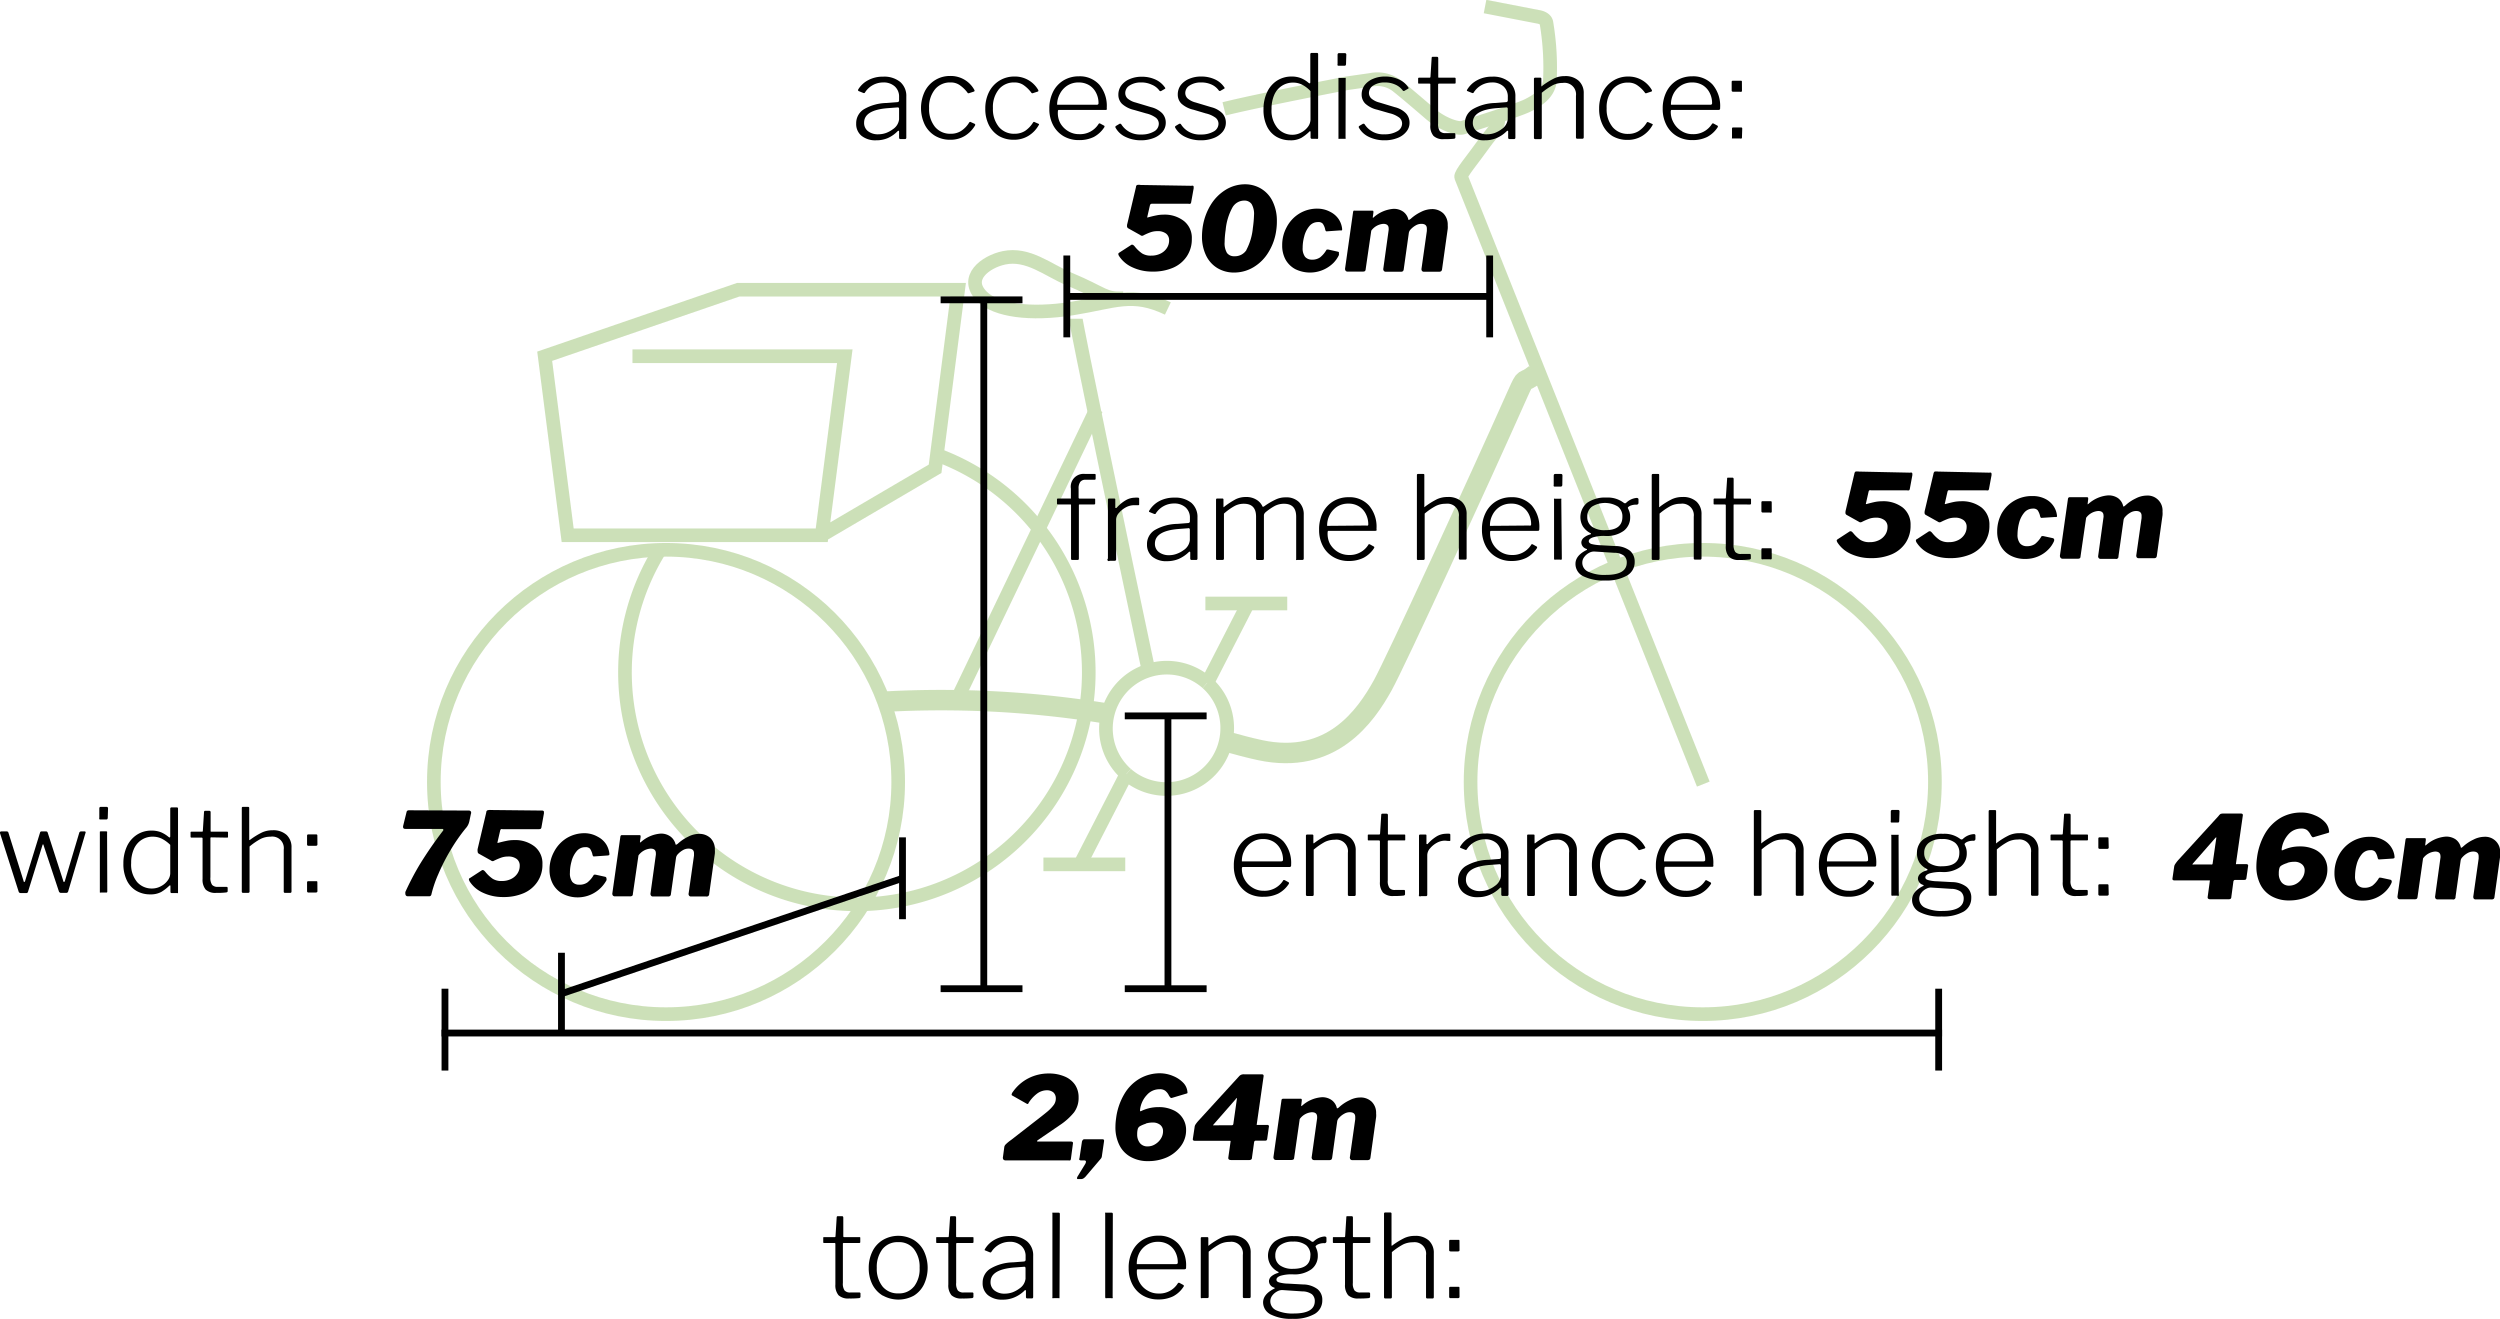 <svg xmlns="http://www.w3.org/2000/svg" viewBox="0 0 366.54 193.36"><title>duo-novum_back</title><g opacity="0.5"><path d="M180.32,93.7a34,34,0,1,1-40.51,13.91" transform="translate(-43.01 -27.04)" fill="none" stroke="#9ac172" stroke-miterlimit="10" stroke-width="2"/><circle cx="97.65" cy="114.65" r="34.04" fill="none" stroke="#9ac172" stroke-miterlimit="10" stroke-width="2"/><circle cx="249.65" cy="114.65" r="34.04" fill="none" stroke="#9ac172" stroke-miterlimit="10" stroke-width="2"/><path d="M205.33,131.66a151.37,151.37,0,0,0-32.68-1.74" transform="translate(-43.01 -27.04)" fill="none" stroke="#9ac172" stroke-miterlimit="10" stroke-width="3"/><path d="M222.54,135.69c1.94.54,3.66,1,5.2,1.33,10.5,2.25,15.5-5,18-9.5,1.92-3.46,14-29.75,19.75-42.66,1.34-3,.67-1.34,2.67-3" transform="translate(-43.01 -27.04)" fill="none" stroke="#9ac172" stroke-miterlimit="10" stroke-width="3"/><path d="M292.74,142l-35.5-89c-.15-.46,1.72-2.61,3.5-5.12.89-1.25,2.25-2.5,1.88-3.5" transform="translate(-43.01 -27.04)" fill="none" stroke="#9ac172" stroke-miterlimit="10" stroke-width="2"/><path d="M200.74,73.77c0,.75,7,34.36,10.66,51.57" transform="translate(-43.01 -27.04)" fill="none" stroke="#9ac172" stroke-miterlimit="10" stroke-width="2"/><path d="M220,127.18a8.92,8.92,0,1,0-11.84,13.35" transform="translate(-43.01 -27.04)" fill="none" stroke="#9ac172" stroke-miterlimit="10" stroke-width="2"/><path d="M220,127.18a8.86,8.86,0,0,1,2.94,6.59,8.92,8.92,0,0,1-14.78,6.76" transform="translate(-43.01 -27.04)" fill="none" stroke="#9ac172" stroke-miterlimit="10" stroke-width="2"/><line x1="165.16" y1="113.49" x2="158.23" y2="126.98" fill="none" stroke="#9ac172" stroke-miterlimit="10" stroke-width="2"/><line x1="177" y1="100.14" x2="182.98" y2="88.48" fill="none" stroke="#9ac172" stroke-miterlimit="10" stroke-width="2"/><line x1="139.98" y1="103.23" x2="160.73" y2="59.98" fill="none" stroke="#9ac172" stroke-miterlimit="10" stroke-width="2"/><polyline points="120.48 78.48 137.1 68.73 140.48 42.48 108.23 42.48 79.86 52.23 83.23 78.48 120.48 78.48 123.86 52.23 92.73 52.23" fill="none" stroke="#9ac172" stroke-miterlimit="10" stroke-width="2"/><path d="M214.24,72.27c-5.25-2.5-7.75-1-14,0S189,72.52,187,70.53c-2.73-2.72.5-5.12,3.21-5.69,3.55-.74,6.45,1.81,9.53,3.1,5.17,2.17,5.17,3,8,2.83" transform="translate(-43.01 -27.04)" fill="none" stroke="#9ac172" stroke-miterlimit="10" stroke-width="2"/><line x1="176.73" y1="88.48" x2="188.73" y2="88.48" fill="none" stroke="#9ac172" stroke-miterlimit="10" stroke-width="2"/><line x1="152.98" y1="126.73" x2="164.98" y2="126.73" fill="none" stroke="#9ac172" stroke-miterlimit="10" stroke-width="2"/><path d="M260.74,28l7.75,1.5s1.13.13,1.25.88a39.6,39.6,0,0,1,.5,8.62c-.25,1.75-1.75,2.75-3.25,3.5s-8.75,3-9.5,3.25-3-.5-4.75-2-3.5-3-4.75-4a4.74,4.74,0,0,0-4-1l-3.5.5s-13,2.5-18,3.75" transform="translate(-43.01 -27.04)" fill="none" stroke="#9ac172" stroke-miterlimit="10" stroke-width="2"/></g><line x1="64.74" y1="151.46" x2="284.74" y2="151.46" fill="none" stroke="#000" stroke-miterlimit="10"/><line x1="156.74" y1="43.46" x2="218.74" y2="43.46" fill="none" stroke="#000" stroke-miterlimit="10"/><line x1="171.24" y1="104.96" x2="171.24" y2="144.96" fill="none" stroke="#000" stroke-miterlimit="10"/><line x1="65.24" y1="144.96" x2="65.24" y2="156.96" fill="none" stroke="#000" stroke-miterlimit="10"/><line x1="82.32" y1="139.69" x2="82.32" y2="151.69" fill="none" stroke="#000" stroke-miterlimit="10"/><line x1="132.32" y1="122.77" x2="132.32" y2="134.77" fill="none" stroke="#000" stroke-miterlimit="10"/><line x1="156.41" y1="37.46" x2="156.41" y2="49.46" fill="none" stroke="#000" stroke-miterlimit="10"/><line x1="218.41" y1="37.46" x2="218.41" y2="49.46" fill="none" stroke="#000" stroke-miterlimit="10"/><line x1="164.91" y1="104.96" x2="176.91" y2="104.96" fill="none" stroke="#000" stroke-miterlimit="10"/><line x1="164.91" y1="144.96" x2="176.91" y2="144.96" fill="none" stroke="#000" stroke-miterlimit="10"/><line x1="137.91" y1="144.96" x2="149.91" y2="144.96" fill="none" stroke="#000" stroke-miterlimit="10"/><line x1="284.24" y1="144.96" x2="284.24" y2="156.96" fill="none" stroke="#000" stroke-miterlimit="10"/><line x1="132.32" y1="128.77" x2="82.32" y2="145.69" fill="none" stroke="#000" stroke-miterlimit="10"/><line x1="144.24" y1="43.96" x2="144.24" y2="144.96" fill="none" stroke="#000" stroke-miterlimit="10"/><line x1="137.91" y1="43.96" x2="149.91" y2="43.96" fill="none" stroke="#000" stroke-miterlimit="10"/><path d="M217.69,54.28a.41.41,0,0,1,.25,0,.19.19,0,0,1,.08.17s0,.09,0,.2l-.37,2.06a.34.34,0,0,1-.11.2.53.53,0,0,1-.3,0h-5.29a.46.46,0,0,0-.23.05.41.41,0,0,0-.12.22l-.4,1.74v0a.05.05,0,0,0,0,0,.17.17,0,0,0,.1,0c.54-.15,1-.25,1.3-.31a5.19,5.19,0,0,1,1-.1,4.59,4.59,0,0,1,3,.94,3.15,3.15,0,0,1,1.15,2.6,4.48,4.48,0,0,1-.74,2.58,4.58,4.58,0,0,1-2,1.66,7.32,7.32,0,0,1-3,.57,6.84,6.84,0,0,1-3-.64,4.51,4.51,0,0,1-1.94-1.66.79.79,0,0,1-.1-.28c0-.07.05-.14.16-.21l1.78-1.15a.24.24,0,0,1,.12,0q.14,0,.36.27a5.06,5.06,0,0,0,1.06,1,2.38,2.38,0,0,0,1.33.33,3,3,0,0,0,1.38-.3,2.31,2.31,0,0,0,.93-.81,2,2,0,0,0,.33-1.12,1.21,1.21,0,0,0-.44-1,2,2,0,0,0-1.3-.36,3,3,0,0,0-.94.15,8.2,8.2,0,0,0-1.1.48.37.37,0,0,1-.45-.06l-1.79-1a.37.37,0,0,1-.15-.33,1,1,0,0,1,.05-.35l1.26-5.34c0-.18.1-.29.17-.32a1.3,1.3,0,0,1,.51,0Z" transform="translate(-43.01 -27.04)"/><path d="M228,54.76a4.36,4.36,0,0,1,1.64,1.9,6.43,6.43,0,0,1,.58,2.82,8.7,8.7,0,0,1-.09,1.31A8.16,8.16,0,0,1,229,64a6.38,6.38,0,0,1-2.18,2.2A5.5,5.5,0,0,1,224,67a4.68,4.68,0,0,1-2.51-.66,4.35,4.35,0,0,1-1.66-1.86,6.33,6.33,0,0,1-.59-2.79,10.32,10.32,0,0,1,.09-1.26,8.71,8.71,0,0,1,1.16-3.3,6.67,6.67,0,0,1,2.22-2.26,5.39,5.39,0,0,1,2.86-.81A4.5,4.5,0,0,1,228,54.76Zm-2.25,8.92a8.53,8.53,0,0,0,.95-3.22,16.54,16.54,0,0,0,.17-1.9,2.82,2.82,0,0,0-.36-1.61,1.26,1.26,0,0,0-1.09-.5,2,2,0,0,0-1.71,1,8.43,8.43,0,0,0-1,3.31,13.38,13.38,0,0,0-.15,1.79,2.77,2.77,0,0,0,.34,1.57,1.28,1.28,0,0,0,1.1.49A2,2,0,0,0,225.77,63.68Z" transform="translate(-43.01 -27.04)"/><path d="M238.1,58.13a3.22,3.22,0,0,1,1.21,1.09,3.17,3.17,0,0,1,.48,1.4v.05q0,.12-.06.15a.66.66,0,0,1-.23,0l-2,.14h0c-.1,0-.18-.13-.22-.39a2.28,2.28,0,0,0-.33-.73.82.82,0,0,0-.69-.24,1.6,1.6,0,0,0-1.29.61,3.73,3.73,0,0,0-.74,1.49,6.27,6.27,0,0,0-.23,1.67,2.06,2.06,0,0,0,.35,1.32,1.3,1.3,0,0,0,1,.42,2,2,0,0,0,1.2-.33,3.79,3.79,0,0,0,.93-1.09.14.14,0,0,1,.12-.06h.17l1.39.31a.28.28,0,0,1,.15.08.36.36,0,0,1,0,.19.57.57,0,0,1,0,.24,4.3,4.3,0,0,1-.77,1.11,4.89,4.89,0,0,1-5.62.94,3.58,3.58,0,0,1-1.44-1.42A4.28,4.28,0,0,1,231,63a5.43,5.43,0,0,1,.65-2.64,5.09,5.09,0,0,1,1.85-2,5,5,0,0,1,2.7-.73A4,4,0,0,1,238.1,58.13Z" transform="translate(-43.01 -27.04)"/><path d="M240.31,66.75a.47.47,0,0,1-.09-.34l1.17-8.26a.38.38,0,0,1,.09-.22.26.26,0,0,1,.18,0h2.54c.11,0,.17,0,.17.15a.78.78,0,0,1,0,.16l-.09.66v0c0,.08.05.09.14,0a4.9,4.9,0,0,1,2.89-1.24,2.36,2.36,0,0,1,1.44.42,2,2,0,0,1,.75,1.15.07.07,0,0,0,.07.06s.14-.06.29-.18a6.15,6.15,0,0,1,1.49-1,3.63,3.63,0,0,1,1.55-.41,2.36,2.36,0,0,1,1.73.63,2.32,2.32,0,0,1,.64,1.72,3.74,3.74,0,0,1,0,.54l-.83,5.92a.46.46,0,0,1-.13.29.53.53,0,0,1-.33.08h-2.19a.33.33,0,0,1-.3-.13.47.47,0,0,1-.06-.35l.78-5.5,0-.35c0-.46-.27-.69-.8-.69a1.64,1.64,0,0,0-.84.23,3.11,3.11,0,0,0-.73.58,1,1,0,0,0-.27.5l-.75,5.34a.46.46,0,0,1-.12.29.48.48,0,0,1-.32.08h-2.19a.34.34,0,0,1-.29-.13.43.43,0,0,1-.07-.35l.78-5.64a1.27,1.27,0,0,0,0-.22c0-.45-.26-.68-.78-.68a2.4,2.4,0,0,0-1.77,1l-.82,5.64a.42.42,0,0,1-.12.3.8.8,0,0,1-.37.06h-2.13A.38.38,0,0,1,240.31,66.75Z" transform="translate(-43.01 -27.04)"/><path d="M323.06,96.34a.49.49,0,0,1,.25,0,.2.2,0,0,1,.08.17,1.23,1.23,0,0,1,0,.21l-.37,2a.35.35,0,0,1-.11.21.64.64,0,0,1-.3,0h-5.28a.36.36,0,0,0-.23,0,.33.33,0,0,0-.13.22l-.39,1.73,0,0a.07.07,0,0,0,0,.06.2.2,0,0,0,.11,0c.53-.15,1-.26,1.3-.32a5.83,5.83,0,0,1,1-.09,4.69,4.69,0,0,1,3,.93,3.19,3.19,0,0,1,1.14,2.6,4.46,4.46,0,0,1-.74,2.59,4.65,4.65,0,0,1-2,1.65,7.37,7.37,0,0,1-3,.57,7,7,0,0,1-3.05-.63,4.55,4.55,0,0,1-1.93-1.66.71.71,0,0,1-.11-.29c0-.07.06-.14.16-.2l1.78-1.16.12,0q.13,0,.36.27a5.23,5.23,0,0,0,1.06,1,2.42,2.42,0,0,0,1.34.33,3,3,0,0,0,1.37-.29,2.31,2.31,0,0,0,.93-.81,2,2,0,0,0,.33-1.12,1.19,1.19,0,0,0-.44-1,2,2,0,0,0-1.29-.37,3,3,0,0,0-.95.15,9.7,9.7,0,0,0-1.09.48.49.49,0,0,1-.19.05.43.43,0,0,1-.27-.1l-1.79-1a.36.36,0,0,1-.15-.32,1.42,1.42,0,0,1,.05-.36l1.26-5.34a.47.47,0,0,1,.17-.32,1.64,1.64,0,0,1,.51,0Z" transform="translate(-43.01 -27.04)"/><path d="M334.68,96.34a.48.48,0,0,1,.24,0,.2.2,0,0,1,.08.17,1.23,1.23,0,0,1,0,.21l-.37,2a.35.35,0,0,1-.11.21.64.64,0,0,1-.3,0H328.9a.36.36,0,0,0-.23,0,.38.38,0,0,0-.13.22l-.39,1.73,0,0s0,0,0,.06a.16.16,0,0,0,.1,0c.53-.15,1-.26,1.3-.32a5.83,5.83,0,0,1,1-.09,4.69,4.69,0,0,1,3,.93,3.19,3.19,0,0,1,1.14,2.6,4.46,4.46,0,0,1-.74,2.59,4.65,4.65,0,0,1-2,1.65,7.37,7.37,0,0,1-3,.57,6.91,6.91,0,0,1-3-.63,4.52,4.52,0,0,1-1.94-1.66.66.66,0,0,1-.1-.29c0-.07,0-.14.15-.2l1.78-1.16.12,0q.14,0,.36.27a5.23,5.23,0,0,0,1.06,1,2.42,2.42,0,0,0,1.34.33,3,3,0,0,0,1.37-.29,2.31,2.31,0,0,0,.93-.81,2,2,0,0,0,.33-1.12,1.19,1.19,0,0,0-.44-1,2,2,0,0,0-1.29-.37,3,3,0,0,0-.95.15,9.7,9.7,0,0,0-1.09.48.49.49,0,0,1-.19.05.43.43,0,0,1-.27-.1l-1.79-1a.36.36,0,0,1-.15-.32,1.42,1.42,0,0,1,.05-.36l1.26-5.34a.47.47,0,0,1,.17-.32,1.64,1.64,0,0,1,.51,0Z" transform="translate(-43.01 -27.04)"/><path d="M342.91,100.2a3.14,3.14,0,0,1,1.21,1.09,3,3,0,0,1,.48,1.39v0a.18.18,0,0,1-.06.16,1,1,0,0,1-.23,0l-2,.13h0c-.1,0-.17-.13-.22-.39a2.4,2.4,0,0,0-.33-.73.82.82,0,0,0-.69-.24,1.63,1.63,0,0,0-1.29.61,3.8,3.8,0,0,0-.74,1.49,6.78,6.78,0,0,0-.23,1.68,2,2,0,0,0,.36,1.31,1.26,1.26,0,0,0,1,.42,2.05,2.05,0,0,0,1.2-.32,3.93,3.93,0,0,0,.93-1.09.13.13,0,0,1,.12-.07l.17,0,1.39.3a.29.29,0,0,1,.15.09.27.27,0,0,1,.06.19.6.6,0,0,1-.06.23,4,4,0,0,1-.77,1.12,4.57,4.57,0,0,1-1.42,1,4.71,4.71,0,0,1-2,.42,4.47,4.47,0,0,1-2.16-.5,3.52,3.52,0,0,1-1.44-1.42,4.24,4.24,0,0,1-.51-2.1,5.56,5.56,0,0,1,.65-2.65A5.07,5.07,0,0,1,341,99.77,4,4,0,0,1,342.91,100.2Z" transform="translate(-43.01 -27.04)"/><path d="M345.12,108.82a.49.49,0,0,1-.09-.34l1.17-8.26a.35.35,0,0,1,.09-.22.22.22,0,0,1,.18-.06H349a.15.15,0,0,1,.17.16.68.68,0,0,1,0,.15l-.08.66v0c0,.08,0,.1.13,0a4.83,4.83,0,0,1,2.89-1.24,2.43,2.43,0,0,1,1.44.41,2,2,0,0,1,.75,1.15c0,.05,0,.07.07.07s.14-.06.29-.19a6,6,0,0,1,1.5-1,3.55,3.55,0,0,1,1.54-.41,2.19,2.19,0,0,1,2.37,2.35,3.51,3.51,0,0,1,0,.54l-.83,5.92a.47.47,0,0,1-.13.3.54.54,0,0,1-.33.07h-2.19a.35.35,0,0,1-.3-.12.48.48,0,0,1-.06-.35L357,103l0-.34c0-.46-.27-.7-.8-.7a1.68,1.68,0,0,0-.83.23,3,3,0,0,0-.74.59.93.93,0,0,0-.27.49l-.75,5.34a.34.34,0,0,1-.44.37H351a.36.36,0,0,1-.29-.12.44.44,0,0,1-.07-.35l.78-5.65a.68.68,0,0,0,0-.22c0-.45-.26-.68-.78-.68a2.4,2.4,0,0,0-1.77,1l-.82,5.65c0,.16-.06.25-.12.29a.77.77,0,0,1-.37.06h-2.12A.39.39,0,0,1,345.12,108.82Z" transform="translate(-43.01 -27.04)"/><path d="M368.59,146.37a1.38,1.38,0,0,1,.43-.05h2.55c.22,0,.31.11.27.32l-1,7c0,.05,0,.08,0,.1a.16.16,0,0,0,.1,0h1.39a.38.38,0,0,1,.24.06.25.25,0,0,1,.05.21l-.25,1.79a.41.41,0,0,1-.1.2s-.12.05-.24.05H370.7a.22.22,0,0,0-.15.06.31.31,0,0,0-.09.18l-.3,2.25a.38.38,0,0,1-.12.29.8.8,0,0,1-.37.06H367.1c-.31,0-.44-.12-.41-.35l.32-2.35v0s0-.06,0-.07l-.11,0h-5.07c-.23,0-.33-.09-.3-.29l.25-1.73a.86.86,0,0,1,.14-.36,5.29,5.29,0,0,1,.42-.56l5.95-6.51A1.11,1.11,0,0,1,368.59,146.37Zm-1.41,7.41a.25.25,0,0,0,.17,0,.22.22,0,0,0,.07-.16l.53-3.67v-.06c0-.06,0-.1,0-.1s-.11.06-.19.17l-3.22,3.67a.44.44,0,0,0-.09.16s0,0,.09,0Z" transform="translate(-43.01 -27.04)"/><path d="M382.38,146.57a4.17,4.17,0,0,1,1.5,1,2.21,2.21,0,0,1,.61,1.37.23.23,0,0,1,0,.13s-.06.06-.12.08l-2.18.64a.2.2,0,0,1-.19-.06,1.48,1.48,0,0,1-.22-.31,2,2,0,0,0-.54-.69,1.38,1.38,0,0,0-.82-.21,2.5,2.5,0,0,0-1.88.83,4,4,0,0,0-1,2.16v.19s0,0,0,0l.15,0a5.67,5.67,0,0,1,2.52-.56,5,5,0,0,1,2.12.42,3.32,3.32,0,0,1,1.41,1.19,3.17,3.17,0,0,1,.5,1.75,3.85,3.85,0,0,1-.78,2.37,5.07,5.07,0,0,1-2.05,1.61,6.59,6.59,0,0,1-2.75.58,5.18,5.18,0,0,1-2.6-.62,4.07,4.07,0,0,1-1.66-1.75,5.86,5.86,0,0,1-.57-2.66,9.57,9.57,0,0,1,.1-1.28,9.44,9.44,0,0,1,1.19-3.53,6.46,6.46,0,0,1,2.26-2.27,6,6,0,0,1,3-.78A4.85,4.85,0,0,1,382.38,146.57Zm-4,7a3.43,3.43,0,0,0-.89.38.63.63,0,0,0-.29.41,2.35,2.35,0,0,0-.08.71,2,2,0,0,0,.4,1.33,1.38,1.38,0,0,0,1.13.49,2.1,2.1,0,0,0,1.11-.32,2.47,2.47,0,0,0,.83-.84,2,2,0,0,0,.32-1.07,1.11,1.11,0,0,0-.43-.93,1.63,1.63,0,0,0-1.07-.34A3.39,3.39,0,0,0,378.39,153.54Z" transform="translate(-43.01 -27.04)"/><path d="M392.4,150.18a3.06,3.06,0,0,1,1.21,1.09,3,3,0,0,1,.48,1.39v.05q0,.12-.06.15a.55.55,0,0,1-.23.06l-2,.13h0c-.1,0-.17-.13-.22-.39a2.4,2.4,0,0,0-.33-.73.82.82,0,0,0-.69-.24,1.6,1.6,0,0,0-1.29.61,3.8,3.8,0,0,0-.74,1.49,6.7,6.7,0,0,0-.23,1.67,2,2,0,0,0,.36,1.32,1.28,1.28,0,0,0,1,.42,2.05,2.05,0,0,0,1.2-.32,3.93,3.93,0,0,0,.93-1.09.13.13,0,0,1,.12-.07l.17,0,1.39.3a.24.24,0,0,1,.15.09.26.26,0,0,1,.06.18.6.6,0,0,1-.06.24,4.09,4.09,0,0,1-.77,1.12,4.64,4.64,0,0,1-3.46,1.43,4.47,4.47,0,0,1-2.16-.5,3.52,3.52,0,0,1-1.44-1.42,4.25,4.25,0,0,1-.51-2.11,5.55,5.55,0,0,1,.65-2.64,5.07,5.07,0,0,1,4.55-2.68A3.88,3.88,0,0,1,392.4,150.18Z" transform="translate(-43.01 -27.04)"/><path d="M394.61,158.8a.49.49,0,0,1-.09-.34l1.17-8.26a.42.42,0,0,1,.09-.23.26.26,0,0,1,.18-.05h2.54c.11,0,.17.05.17.16a.77.77,0,0,1,0,.15l-.08.66v.05c0,.08,0,.09.13,0a4.86,4.86,0,0,1,2.89-1.24,2.43,2.43,0,0,1,1.44.41,2,2,0,0,1,.75,1.15s0,.07.07.07.14-.06.29-.19a6,6,0,0,1,1.5-1,3.55,3.55,0,0,1,1.54-.41,2.19,2.19,0,0,1,2.37,2.35,2.58,2.58,0,0,1,0,.54l-.83,5.92a.42.42,0,0,1-.13.3.54.54,0,0,1-.33.07H406a.35.35,0,0,1-.3-.12.5.5,0,0,1-.06-.35l.78-5.51,0-.34c0-.47-.27-.7-.8-.7a1.71,1.71,0,0,0-.83.23,2.79,2.79,0,0,0-.74.59.9.9,0,0,0-.27.49l-.75,5.34a.34.34,0,0,1-.44.37h-2.19a.36.36,0,0,1-.29-.12.45.45,0,0,1-.07-.35l.78-5.65a.68.68,0,0,0,0-.22c0-.45-.26-.68-.78-.68a2.4,2.4,0,0,0-1.77,1l-.81,5.65a.46.46,0,0,1-.13.29.77.77,0,0,1-.37.06h-2.12A.39.39,0,0,1,394.61,158.8Z" transform="translate(-43.01 -27.04)"/><path d="M194.58,191.59c.86-.66,1.52-1.18,2-1.58a5.57,5.57,0,0,0,.95-1,1.61,1.61,0,0,0,.28-.9,1.19,1.19,0,0,0-.35-.9,1.49,1.49,0,0,0-1-.32,2.45,2.45,0,0,0-1.41.5,5.1,5.1,0,0,0-1.26,1.4c0,.12-.14.14-.25.07l-2.14-1.21a.14.14,0,0,1-.07-.13.79.79,0,0,1,.18-.39,6.29,6.29,0,0,1,2.29-2,6.47,6.47,0,0,1,2.95-.7,5.8,5.8,0,0,1,2.35.44,3.42,3.42,0,0,1,1.53,1.22,3.26,3.26,0,0,1,.52,1.85,3.54,3.54,0,0,1-.67,2.19,9.18,9.18,0,0,1-2.13,1.9l-3.16,2.16c-.08.06-.13.11-.13.15s0,.07.11.07H200c.25,0,.36.1.32.29l-.3,2.26a.37.37,0,0,1-.1.21.51.51,0,0,1-.26,0h-9.2a.41.41,0,0,1-.34-.13.47.47,0,0,1-.06-.37l.2-1.49a.75.75,0,0,1,.2-.35,5.73,5.73,0,0,1,.79-.65Z" transform="translate(-43.01 -27.04)"/><path d="M200.91,199.79a1,1,0,0,1,.06-.21l1.13-1.85a.82.82,0,0,0,.13-.36c0-.13-.09-.2-.27-.2h-.39a.41.41,0,0,1-.29-.07c-.05,0-.06-.13,0-.26l.35-2.34a.56.56,0,0,1,.12-.3.31.31,0,0,1,.22-.13h2.67c.2,0,.27.11.24.31l-.32,2.19a.65.65,0,0,1-.16.36l-2.17,2.55a1.54,1.54,0,0,1-.38.34.64.64,0,0,1-.34.09H201C201,199.91,200.91,199.87,200.91,199.79Z" transform="translate(-43.01 -27.04)"/><path d="M215,184.8a4.23,4.23,0,0,1,1.5,1,2.18,2.18,0,0,1,.61,1.37.39.39,0,0,1,0,.13.3.3,0,0,1-.13.07l-2.18.65a.23.23,0,0,1-.19-.06,1.83,1.83,0,0,1-.22-.31,2,2,0,0,0-.54-.69,1.29,1.29,0,0,0-.82-.22,2.44,2.44,0,0,0-1.87.84,3.78,3.78,0,0,0-1,2.16l0,.18s0,.05.05.05l.15-.05a5.81,5.81,0,0,1,2.52-.56,4.9,4.9,0,0,1,2.12.43,3.14,3.14,0,0,1,1.91,2.94,3.83,3.83,0,0,1-.78,2.36,5.18,5.18,0,0,1-2,1.62,6.71,6.71,0,0,1-2.75.57,5.11,5.11,0,0,1-2.6-.62,4,4,0,0,1-1.66-1.75,5.83,5.83,0,0,1-.57-2.66,9.42,9.42,0,0,1,.1-1.27,9.21,9.21,0,0,1,1.2-3.53,6.3,6.3,0,0,1,2.26-2.27,5.94,5.94,0,0,1,3-.78A5,5,0,0,1,215,184.8Zm-4,7a4.29,4.29,0,0,0-.89.38.69.69,0,0,0-.29.41,2.75,2.75,0,0,0-.08.72,2,2,0,0,0,.4,1.32,1.37,1.37,0,0,0,1.13.49,2,2,0,0,0,1.11-.32,2.47,2.47,0,0,0,.84-.83,2,2,0,0,0,.31-1.07,1.15,1.15,0,0,0-.42-.94,1.71,1.71,0,0,0-1.07-.34A3.4,3.4,0,0,0,211,191.77Z" transform="translate(-43.01 -27.04)"/><path d="M225,184.61a1.09,1.09,0,0,1,.43-.06H228q.33,0,.27.33l-1,7a.14.14,0,0,0,0,.09s0,0,.1,0h1.4a.33.33,0,0,1,.23.06.2.2,0,0,1,.05.21l-.25,1.78a.46.46,0,0,1-.09.21.47.47,0,0,1-.25.05h-1.34a.25.25,0,0,0-.16.06.3.3,0,0,0-.08.18l-.31,2.24a.36.36,0,0,1-.12.29.65.65,0,0,1-.37.07h-2.57c-.3,0-.44-.12-.41-.36l.33-2.35v-.05a.06.06,0,0,0-.05-.06s-.06,0-.11,0h-5.06c-.24,0-.34-.1-.31-.29l.26-1.73a.83.83,0,0,1,.13-.37,4.54,4.54,0,0,1,.43-.55l5.95-6.51A.88.88,0,0,1,225,184.61Zm-1.4,7.41a.26.26,0,0,0,.17-.05.3.3,0,0,0,.07-.16l.52-3.67v0c0-.07,0-.1,0-.1s-.11,0-.19.17l-3.21,3.67c-.07.08-.1.13-.1.15s0,0,.1,0Z" transform="translate(-43.01 -27.04)"/><path d="M229.81,197a.47.47,0,0,1-.09-.34l1.17-8.26c0-.11.05-.19.09-.22s.1-.05.19-.05h2.53c.11,0,.17.05.17.15a.61.61,0,0,1,0,.15l-.08.67v.05c0,.08,0,.09.13,0a4.86,4.86,0,0,1,2.89-1.24,2.36,2.36,0,0,1,1.44.42,2,2,0,0,1,.76,1.15s0,.06.06.06a.66.66,0,0,0,.29-.18,6,6,0,0,1,1.5-1,3.42,3.42,0,0,1,1.55-.41,2.33,2.33,0,0,1,1.72.63,2.28,2.28,0,0,1,.64,1.71,2.75,2.75,0,0,1,0,.55l-.83,5.91a.42.42,0,0,1-.13.3.53.53,0,0,1-.33.08h-2.19a.33.33,0,0,1-.3-.13.47.47,0,0,1-.06-.35l.78-5.51,0-.34c0-.46-.27-.69-.8-.69a1.6,1.6,0,0,0-.83.23,2.75,2.75,0,0,0-.73.58,1,1,0,0,0-.28.5l-.74,5.33a.61.61,0,0,1-.12.3.53.53,0,0,1-.33.08h-2.19a.35.35,0,0,1-.29-.13.43.43,0,0,1-.07-.35l.79-5.64a1.41,1.41,0,0,0,0-.22c0-.46-.26-.68-.78-.68a2.4,2.4,0,0,0-1.77,1l-.81,5.64c0,.16-.07.26-.13.3a.77.77,0,0,1-.37.06h-2.12A.4.4,0,0,1,229.81,197Z" transform="translate(-43.01 -27.04)"/><path d="M111.71,145.88a.36.36,0,0,1,.34.15.42.42,0,0,1,0,.35l-.21,1a2.22,2.22,0,0,1-.58,1.14,26.2,26.2,0,0,0-2.21,3.19,28.57,28.57,0,0,0-1.77,3.48,17,17,0,0,0-1,2.9.52.52,0,0,1-.13.29.37.37,0,0,1-.26.07H102.8a.35.35,0,0,1-.27-.11.47.47,0,0,1-.09-.3,1.69,1.69,0,0,1,0-.22,39.88,39.88,0,0,1,2.14-4.08,59.09,59.09,0,0,1,3.42-4.95.21.21,0,0,0,0-.13c0-.06-.06-.09-.2-.09h-5.35c-.23,0-.34-.09-.34-.27a.57.57,0,0,1,0-.14l.51-2.07a.31.31,0,0,1,.13-.2.62.62,0,0,1,.31-.05Z" transform="translate(-43.01 -27.04)"/><path d="M122.43,145.88a.41.41,0,0,1,.25.05.19.19,0,0,1,.08.17s0,.09,0,.2l-.37,2.06a.34.34,0,0,1-.11.2.64.64,0,0,1-.3.05h-5.29a.46.46,0,0,0-.23,0,.41.41,0,0,0-.12.22l-.4,1.74v0a.05.05,0,0,0,0,.05h.1c.54-.15,1-.25,1.3-.31a5.19,5.19,0,0,1,1.05-.1,4.59,4.59,0,0,1,3,.94,3.15,3.15,0,0,1,1.15,2.6,4.43,4.43,0,0,1-.74,2.58,4.58,4.58,0,0,1-2,1.66,7.32,7.32,0,0,1-3,.57,6.84,6.84,0,0,1-3-.64,4.51,4.51,0,0,1-1.94-1.66.76.76,0,0,1-.1-.29c0-.06,0-.13.16-.2l1.78-1.16.12,0q.14,0,.36.27a5.06,5.06,0,0,0,1.06,1,2.38,2.38,0,0,0,1.33.33,3,3,0,0,0,1.38-.3,2.31,2.31,0,0,0,.93-.81,2,2,0,0,0,.33-1.12,1.2,1.2,0,0,0-.44-1,2,2,0,0,0-1.3-.36,3,3,0,0,0-.94.15,10.22,10.22,0,0,0-1.1.47.35.35,0,0,1-.18.06.45.45,0,0,1-.27-.11l-1.79-1a.37.37,0,0,1-.15-.33,1,1,0,0,1,0-.35l1.26-5.34c0-.18.1-.29.17-.32a1.3,1.3,0,0,1,.51-.05Z" transform="translate(-43.01 -27.04)"/><path d="M130.67,149.73a3.22,3.22,0,0,1,1.21,1.09,3.3,3.3,0,0,1,.48,1.4v.05q0,.12-.06.15a.72.72,0,0,1-.23.05l-2,.14h0c-.1,0-.18-.13-.22-.39a2.75,2.75,0,0,0-.33-.74.85.85,0,0,0-.69-.23,1.6,1.6,0,0,0-1.29.61,3.73,3.73,0,0,0-.74,1.49,6.27,6.27,0,0,0-.23,1.67,2.06,2.06,0,0,0,.35,1.32,1.29,1.29,0,0,0,1,.41,2,2,0,0,0,1.2-.32,3.79,3.79,0,0,0,.93-1.09.14.14,0,0,1,.11-.06h.17l1.4.31a.25.25,0,0,1,.14.08.29.29,0,0,1,.06.19.57.57,0,0,1,0,.24,4.82,4.82,0,0,1-6.39,2,3.6,3.6,0,0,1-1.45-1.42,4.28,4.28,0,0,1-.51-2.11,5.44,5.44,0,0,1,.66-2.64,5.14,5.14,0,0,1,1.84-2,5.07,5.07,0,0,1,2.71-.73A4,4,0,0,1,130.67,149.73Z" transform="translate(-43.01 -27.04)"/><path d="M132.88,158.35a.43.43,0,0,1-.09-.34l1.17-8.26a.48.48,0,0,1,.08-.22.31.31,0,0,1,.19-.05h2.53c.12,0,.17.05.17.15a.66.66,0,0,1,0,.15l-.09.67v.05c0,.08,0,.09.14,0a4.87,4.87,0,0,1,2.89-1.24,2.33,2.33,0,0,1,1.43.42,2,2,0,0,1,.76,1.15.07.07,0,0,0,.07.06.79.79,0,0,0,.29-.18,6.15,6.15,0,0,1,1.49-1,3.46,3.46,0,0,1,1.55-.41,2.36,2.36,0,0,1,1.73.63,2.31,2.31,0,0,1,.63,1.71,4,4,0,0,1,0,.55l-.83,5.91a.37.37,0,0,1-.46.38h-2.2a.32.32,0,0,1-.29-.13.4.4,0,0,1-.06-.35l.78-5.51,0-.34c0-.46-.26-.69-.8-.69a1.6,1.6,0,0,0-.83.23,3.11,3.11,0,0,0-.73.58,1,1,0,0,0-.27.5l-.75,5.33a.47.47,0,0,1-.12.3.49.49,0,0,1-.32.08h-2.19a.32.32,0,0,1-.29-.13.43.43,0,0,1-.07-.35l.78-5.64a1.27,1.27,0,0,0,0-.22c0-.46-.26-.68-.78-.68a2.39,2.39,0,0,0-1.77,1l-.82,5.64c0,.16-.06.26-.13.3a.72.72,0,0,1-.36.06h-2.13A.38.38,0,0,1,132.88,158.35Z" transform="translate(-43.01 -27.04)"/><path d="M173.16,47.29a4.28,4.28,0,0,1-1.69.32,3.23,3.23,0,0,1-2.15-.66,2.23,2.23,0,0,1-.78-1.8,2.4,2.4,0,0,1,1.13-2.09,6.84,6.84,0,0,1,3.32-.92l1.55-.12c.19,0,.29-.11.29-.25v-.5a2,2,0,0,0-.63-1.56,2.41,2.41,0,0,0-1.71-.58,3.16,3.16,0,0,0-2.65,1.45c0,.05-.07.09-.11.1a.19.19,0,0,1-.12,0l-.71-.29s-.07,0-.07-.08a.27.27,0,0,1,0-.14,3.72,3.72,0,0,1,1.48-1.38,4.47,4.47,0,0,1,2.18-.51,3.7,3.7,0,0,1,2.51.78,2.7,2.7,0,0,1,.89,2.15v6c0,.15-.07.22-.21.22h-.64c-.14,0-.21-.07-.21-.22l0-.88q0-.12-.09-.12a.29.29,0,0,0-.14.08A4.61,4.61,0,0,1,173.16,47.29Zm1.41-4.5-1.3.1c-2.38.17-3.57.88-3.57,2.14a1.51,1.51,0,0,0,.57,1.24,2.35,2.35,0,0,0,1.53.46,3.41,3.41,0,0,0,1.13-.2,4,4,0,0,0,1-.55,2,2,0,0,0,.9-1.44V43C174.83,42.85,174.75,42.76,174.57,42.79Z" transform="translate(-43.01 -27.04)"/><path d="M185.88,40.25c0,.07.05.12,0,.15s0,.05-.09.07l-.73.24-.07,0c-.05,0-.09,0-.14-.1a4.89,4.89,0,0,0-1.19-1.13,2.26,2.26,0,0,0-1.26-.35,2.84,2.84,0,0,0-2.3,1,4.11,4.11,0,0,0-.87,2.76,4.13,4.13,0,0,0,.87,2.76,2.87,2.87,0,0,0,2.32,1,2.76,2.76,0,0,0,1.5-.41,3.84,3.84,0,0,0,1.19-1.24c.07-.09.14-.11.21-.07l.6.27q.1.06.06.21a4.46,4.46,0,0,1-1.5,1.55,4,4,0,0,1-2.16.57,4.23,4.23,0,0,1-2.22-.58,4,4,0,0,1-1.51-1.64,5.67,5.67,0,0,1,0-4.85,4.09,4.09,0,0,1,3.72-2.28A3.93,3.93,0,0,1,185.88,40.25Z" transform="translate(-43.01 -27.04)"/><path d="M195.24,40.25a.21.21,0,0,1,0,.15s0,.05-.09.07l-.73.24a.1.1,0,0,1-.07,0s-.09,0-.14-.1a4.88,4.88,0,0,0-1.18-1.13,2.3,2.3,0,0,0-1.26-.35,2.86,2.86,0,0,0-2.31,1,4.11,4.11,0,0,0-.87,2.76,4.13,4.13,0,0,0,.87,2.76,2.88,2.88,0,0,0,2.33,1,2.81,2.81,0,0,0,1.5-.41,3.92,3.92,0,0,0,1.18-1.24c.07-.09.14-.11.21-.07l.61.27c.07,0,.09.11,0,.21a4.29,4.29,0,0,1-1.5,1.55,4,4,0,0,1-2.16.57A4.23,4.23,0,0,1,189.5,47,4,4,0,0,1,188,45.39a5.25,5.25,0,0,1-.53-2.42,5.36,5.36,0,0,1,.54-2.43,4.17,4.17,0,0,1,1.52-1.67,4.11,4.11,0,0,1,2.2-.61A3.92,3.92,0,0,1,195.24,40.25Z" transform="translate(-43.01 -27.04)"/><path d="M198.45,45.07a3.21,3.21,0,0,0,1.17,1.2,3,3,0,0,0,1.6.44,3.19,3.19,0,0,0,2.85-1.48.2.2,0,0,1,.1-.09.14.14,0,0,1,.12,0l.59.32a.09.09,0,0,1,.06.08.15.15,0,0,1,0,.12,4.16,4.16,0,0,1-1.56,1.46,4.78,4.78,0,0,1-2.19.46,4.36,4.36,0,0,1-2.24-.57,4.1,4.1,0,0,1-1.54-1.63,5,5,0,0,1-.55-2.39,5.44,5.44,0,0,1,.56-2.52,4.08,4.08,0,0,1,1.55-1.66,4.31,4.31,0,0,1,2.21-.58,3.84,3.84,0,0,1,3,1.22,4.84,4.84,0,0,1,1.1,3.36v.1a.49.49,0,0,1,0,.19.25.25,0,0,1-.2.06h-6.85c-.08,0-.12.09-.12.26A3.17,3.17,0,0,0,198.45,45.07Zm5.32-2.67a.35.35,0,0,0,.24-.06.22.22,0,0,0,.06-.18,3.27,3.27,0,0,0-.36-1.52,2.75,2.75,0,0,0-1-1.1,2.91,2.91,0,0,0-1.55-.41,3,3,0,0,0-1.68.47,3.14,3.14,0,0,0-1.08,1.21A3.37,3.37,0,0,0,198,42.4Z" transform="translate(-43.01 -27.04)"/><path d="M211.86,39.45a3.51,3.51,0,0,0-1.53-.32,3,3,0,0,0-1.68.43,1.29,1.29,0,0,0-.66,1.13,1.1,1.1,0,0,0,.33.78,2.9,2.9,0,0,0,1.19.6l2.26.68a3.51,3.51,0,0,1,1.63.89,2,2,0,0,1,.53,1.39,2.08,2.08,0,0,1-.47,1.33,3.1,3.1,0,0,1-1.31.92,5.06,5.06,0,0,1-1.87.33A5.15,5.15,0,0,1,208,47.1a3.18,3.18,0,0,1-1.45-1.37.21.21,0,0,1,0-.11.13.13,0,0,1,.07-.11l.55-.33.11,0a.19.19,0,0,1,.12.07,3.22,3.22,0,0,0,2.93,1.51,3.59,3.59,0,0,0,1.85-.43,1.3,1.3,0,0,0,.73-1.15,1.12,1.12,0,0,0-.43-.88,3.88,3.88,0,0,0-1.42-.63l-1.77-.51a3.93,3.93,0,0,1-1.78-.9,1.85,1.85,0,0,1-.53-1.33,2.24,2.24,0,0,1,.45-1.38,2.89,2.89,0,0,1,1.22-.92,4.35,4.35,0,0,1,1.78-.34,4.7,4.7,0,0,1,2,.42,3.36,3.36,0,0,1,1.38,1.16c.07.08.06.15,0,.19l-.59.34a.23.23,0,0,1-.11,0,.17.17,0,0,1-.1-.06A2.56,2.56,0,0,0,211.86,39.45Z" transform="translate(-43.01 -27.04)"/><path d="M220.67,39.45a3.55,3.55,0,0,0-1.53-.32,3,3,0,0,0-1.69.43,1.29,1.29,0,0,0-.66,1.13,1.11,1.11,0,0,0,.34.78,2.84,2.84,0,0,0,1.19.6l2.26.68a3.51,3.51,0,0,1,1.63.89,2,2,0,0,1,.53,1.39,2.08,2.08,0,0,1-.47,1.33,3.1,3.1,0,0,1-1.31.92,5.08,5.08,0,0,1-1.88.33,5.14,5.14,0,0,1-2.32-.51,3.25,3.25,0,0,1-1.46-1.37.3.3,0,0,1,0-.11.13.13,0,0,1,.07-.11l.55-.33.11,0a.19.19,0,0,1,.12.07,3.21,3.21,0,0,0,2.93,1.51,3.62,3.62,0,0,0,1.85-.43,1.3,1.3,0,0,0,.73-1.15,1.12,1.12,0,0,0-.43-.88,3.88,3.88,0,0,0-1.42-.63L218,43.13a3.88,3.88,0,0,1-1.78-.9,1.85,1.85,0,0,1-.53-1.33,2.29,2.29,0,0,1,.44-1.38,3,3,0,0,1,1.23-.92,4.35,4.35,0,0,1,1.78-.34,4.7,4.7,0,0,1,2,.42,3.27,3.27,0,0,1,1.37,1.16c.07.08.07.15,0,.19l-.59.34-.12,0a.15.15,0,0,1-.09-.06A2.62,2.62,0,0,0,220.67,39.45Z" transform="translate(-43.01 -27.04)"/><path d="M235.16,47.22v-.78c0-.1,0-.15-.07-.15s-.08,0-.14.08a6.43,6.43,0,0,1-1.14.88,3.22,3.22,0,0,1-1.64.36,4,4,0,0,1-2-.51,3.54,3.54,0,0,1-1.4-1.53,5.48,5.48,0,0,1-.51-2.48,5.76,5.76,0,0,1,.52-2.52,4,4,0,0,1,1.45-1.7,3.92,3.92,0,0,1,2.15-.61,3.65,3.65,0,0,1,1.4.25,4.05,4.05,0,0,1,1.08.67.54.54,0,0,0,.18.09c.05,0,.08-.07.08-.21V35a.18.18,0,0,1,.19-.2h.78c.12,0,.18.06.18.19V47.21a.26.26,0,0,1-.05.18.27.27,0,0,1-.2,0h-.64A.19.19,0,0,1,235.16,47.22Zm-1.25-7.77a2.92,2.92,0,0,0-1.3-.3,3,3,0,0,0-1.64.46,3,3,0,0,0-1.13,1.33,5,5,0,0,0-.4,2.08,4,4,0,0,0,.86,2.78,2.85,2.85,0,0,0,2.19,1,2.69,2.69,0,0,0,1.31-.34,2.91,2.91,0,0,0,1-.86,1.84,1.84,0,0,0,.35-1v-4.2A4.46,4.46,0,0,0,233.91,39.45Z" transform="translate(-43.01 -27.04)"/><path d="M240.36,36.38a.46.46,0,0,1-.05.23.25.25,0,0,1-.21.07h-.8c-.09,0-.15,0-.18-.07a.35.35,0,0,1,0-.2V35.08c0-.16.07-.25.22-.25h.83a.21.21,0,0,1,.23.24Zm-.07,10.81a.3.3,0,0,1,0,.2s-.11,0-.23,0h-.64a.25.25,0,0,1-.17,0s0-.08,0-.16v-8.6c0-.08,0-.14,0-.16a.21.21,0,0,1,.15,0h.76a.21.21,0,0,1,.15,0s0,.08,0,.16Z" transform="translate(-43.01 -27.04)"/><path d="M247.6,39.45a3.59,3.59,0,0,0-1.54-.32,3,3,0,0,0-1.68.43,1.29,1.29,0,0,0-.66,1.13,1.11,1.11,0,0,0,.34.78,2.84,2.84,0,0,0,1.19.6l2.25.68a3.41,3.41,0,0,1,1.63.89,2,2,0,0,1,.54,1.39,2,2,0,0,1-.48,1.33,3,3,0,0,1-1.31.92,5,5,0,0,1-1.87.33,5.14,5.14,0,0,1-2.32-.51,3.25,3.25,0,0,1-1.46-1.37.3.3,0,0,1,0-.11.13.13,0,0,1,.07-.11l.55-.33.11,0a.19.19,0,0,1,.12.07A3.21,3.21,0,0,0,246,46.73a3.55,3.55,0,0,0,1.84-.43,1.3,1.3,0,0,0,.74-1.15,1.12,1.12,0,0,0-.43-.88,3.88,3.88,0,0,0-1.42-.63l-1.77-.51a3.88,3.88,0,0,1-1.78-.9,1.85,1.85,0,0,1-.53-1.33,2.29,2.29,0,0,1,.44-1.38,3,3,0,0,1,1.23-.92,4.35,4.35,0,0,1,1.78-.34,4.62,4.62,0,0,1,2,.42,3.24,3.24,0,0,1,1.38,1.16c.07.08.07.15,0,.19l-.59.34-.12,0a.15.15,0,0,1-.09-.06A2.69,2.69,0,0,0,247.6,39.45Z" transform="translate(-43.01 -27.04)"/><path d="M254,39.3a.13.13,0,0,0-.14.14v5.71a1.84,1.84,0,0,0,.25,1.12,1.08,1.08,0,0,0,.84.29h1.27a.15.15,0,0,1,.17.17v.46c0,.09-.05.15-.17.19a12.52,12.52,0,0,1-1.51.06,2,2,0,0,1-1.53-.48,2.22,2.22,0,0,1-.46-1.57V39.45c0-.1,0-.15-.16-.15h-1.47c-.11,0-.16,0-.16-.13v-.6a.13.13,0,0,1,.14-.14h1.54c.06,0,.1,0,.13-.13l.17-2.72q0-.21.15-.21h.63c.13,0,.19.08.19.22V38.3c0,.09,0,.13.12.13h2.29a.13.13,0,0,1,.14.14v.6c0,.09-.05.13-.16.13Z" transform="translate(-43.01 -27.04)"/><path d="M262.41,47.29a4.28,4.28,0,0,1-1.69.32,3.21,3.21,0,0,1-2.15-.66,2.23,2.23,0,0,1-.78-1.8,2.37,2.37,0,0,1,1.13-2.09,6.84,6.84,0,0,1,3.32-.92l1.55-.12c.19,0,.29-.11.29-.25v-.5a2,2,0,0,0-.63-1.56,2.41,2.41,0,0,0-1.71-.58,3.16,3.16,0,0,0-2.65,1.45c0,.05-.07.09-.11.1a.19.19,0,0,1-.12,0l-.71-.29s-.07,0-.07-.08a.27.27,0,0,1,.05-.14,3.72,3.72,0,0,1,1.48-1.38,4.47,4.47,0,0,1,2.18-.51,3.7,3.7,0,0,1,2.51.78,2.7,2.7,0,0,1,.89,2.15v6c0,.15-.07.22-.21.22h-.64c-.14,0-.21-.07-.21-.22l0-.88q0-.12-.09-.12a.29.29,0,0,0-.14.08A4.61,4.61,0,0,1,262.41,47.29Zm1.41-4.5-1.3.1c-2.38.17-3.57.88-3.57,2.14a1.51,1.51,0,0,0,.57,1.24,2.35,2.35,0,0,0,1.53.46,3.35,3.35,0,0,0,1.12-.2,3.94,3.94,0,0,0,1-.55,2,2,0,0,0,.9-1.44V43C264.08,42.85,264,42.76,263.82,42.79Z" transform="translate(-43.01 -27.04)"/><path d="M267.91,47.24V38.62a.17.17,0,0,1,.18-.19h.74a.15.15,0,0,1,.17.17v1c0,.13.06.15.16,0a10.82,10.82,0,0,1,1.73-1.07,3.44,3.44,0,0,1,1.53-.33,2.87,2.87,0,0,1,2.06.69,2.42,2.42,0,0,1,.73,1.85v6.42c0,.15-.07.22-.21.22h-.72c-.14,0-.21-.06-.21-.2V41.1a1.69,1.69,0,0,0-1.93-1.9,3.24,3.24,0,0,0-1.44.32,9.81,9.81,0,0,0-1.64,1.12v6.6c0,.14-.08.2-.23.2h-.71C268,47.44,267.91,47.38,267.91,47.24Z" transform="translate(-43.01 -27.04)"/><path d="M285.2,40.25a.21.21,0,0,1,0,.15s0,.05-.09.07l-.73.24a.1.1,0,0,1-.07,0c-.05,0-.09,0-.14-.1A4.72,4.72,0,0,0,283,39.5a2.25,2.25,0,0,0-1.25-.35,2.86,2.86,0,0,0-2.31,1,4.11,4.11,0,0,0-.87,2.76,4.13,4.13,0,0,0,.87,2.76,2.87,2.87,0,0,0,2.32,1,2.76,2.76,0,0,0,1.5-.41,3.84,3.84,0,0,0,1.19-1.24c.07-.09.14-.11.21-.07l.61.27c.07,0,.08.11,0,.21a4.29,4.29,0,0,1-1.5,1.55,4,4,0,0,1-2.16.57,4.23,4.23,0,0,1-2.22-.58A4,4,0,0,1,278,45.39a5.25,5.25,0,0,1-.53-2.42,5.36,5.36,0,0,1,.54-2.43,4.17,4.17,0,0,1,1.52-1.67,4.11,4.11,0,0,1,2.2-.61A3.92,3.92,0,0,1,285.2,40.25Z" transform="translate(-43.01 -27.04)"/><path d="M288.41,45.07a3.21,3.21,0,0,0,1.17,1.2,3,3,0,0,0,1.6.44A3.19,3.19,0,0,0,294,45.23a.2.2,0,0,1,.1-.09.14.14,0,0,1,.12,0l.59.32a.09.09,0,0,1,.06.08.15.15,0,0,1,0,.12,4.16,4.16,0,0,1-1.56,1.46,4.78,4.78,0,0,1-2.19.46,4.36,4.36,0,0,1-2.24-.57,4,4,0,0,1-1.54-1.63,5,5,0,0,1-.55-2.39,5.44,5.44,0,0,1,.56-2.52,4.12,4.12,0,0,1,1.54-1.66,4.35,4.35,0,0,1,2.22-.58,3.84,3.84,0,0,1,3,1.22,4.84,4.84,0,0,1,1.1,3.36v.1a.36.36,0,0,1-.05.19s-.09.06-.19.06H288.1c-.09,0-.13.09-.13.26A3.18,3.18,0,0,0,288.41,45.07Zm5.32-2.67a.37.37,0,0,0,.24-.06.22.22,0,0,0,.06-.18,3.27,3.27,0,0,0-.36-1.52,2.75,2.75,0,0,0-1-1.1,2.91,2.91,0,0,0-1.55-.41,3,3,0,0,0-1.68.47,3.14,3.14,0,0,0-1.08,1.21A3.37,3.37,0,0,0,288,42.4Z" transform="translate(-43.01 -27.04)"/><path d="M298.41,40.3a.24.24,0,0,1-.06.19.41.41,0,0,1-.23,0h-1c-.15,0-.22-.07-.22-.2V39.06q0-.18.15-.18h1.2c.1,0,.15,0,.15.17Zm0,6.85c0,.1,0,.16-.06.19a.34.34,0,0,1-.23,0h-1c-.08,0-.14,0-.17,0s0-.09,0-.17V45.91q0-.18.15-.18h1.2c.1,0,.15.05.15.17Z" transform="translate(-43.01 -27.04)"/><path d="M203.58,100.28v.58c0,.09-.05.14-.16.14h-2.09c-.1,0-.14,0-.14.13v7.79c0,.15-.06.22-.18.22h-.79c-.12,0-.18-.07-.18-.2v-7.81c0-.09,0-.13-.1-.13h-1.82a.13.13,0,0,1-.14-.14v-.58c0-.1.05-.15.16-.15h1.76a.17.17,0,0,0,.12,0,.37.37,0,0,0,0-.12V98.69a1.88,1.88,0,0,1,2.1-2.16h1.35c.12,0,.18,0,.18.17v.52c0,.11-.06.16-.18.16h-1.28a.93.93,0,0,0-.8.32,1.61,1.61,0,0,0-.24,1V100a.13.13,0,0,0,.14.14h2.13C203.53,100.13,203.58,100.18,203.58,100.28Z" transform="translate(-43.01 -27.04)"/><path d="M205.45,108.94v-8.62c0-.13.06-.19.18-.19h.74c.11,0,.16.06.16.17v1.12c0,.06,0,.09.05.1s.08,0,.12,0a5.58,5.58,0,0,1,1.37-1.14,2.69,2.69,0,0,1,1.34-.37,1.75,1.75,0,0,1,.47,0c.1,0,.15.08.15.16V101c0,.08-.05.11-.14.11l-.67,0a2.61,2.61,0,0,0-1.15.32,3.51,3.51,0,0,0-1,.81,1.49,1.49,0,0,0-.42,1v5.82c0,.13-.08.2-.23.2h-.71A.18.18,0,0,1,205.45,108.94Z" transform="translate(-43.01 -27.04)"/><path d="M215.8,109a4.46,4.46,0,0,1-1.69.32,3.21,3.21,0,0,1-2.15-.66,2.25,2.25,0,0,1-.78-1.8,2.39,2.39,0,0,1,1.13-2.1,6.85,6.85,0,0,1,3.32-.91l1.54-.12c.2,0,.3-.11.3-.26V103a2,2,0,0,0-.63-1.56,2.43,2.43,0,0,0-1.71-.58,3.16,3.16,0,0,0-2.65,1.44c0,.06-.07.09-.11.1s-.07,0-.12,0l-.71-.29a.09.09,0,0,1-.07-.09.24.24,0,0,1,.05-.13,3.81,3.81,0,0,1,1.48-1.39,4.58,4.58,0,0,1,2.18-.5,3.75,3.75,0,0,1,2.51.77,2.73,2.73,0,0,1,.89,2.15v6c0,.15-.07.22-.21.22h-.64c-.14,0-.21-.07-.21-.22l0-.88c0-.08-.05-.12-.09-.12a.23.23,0,0,0-.14.08A5,5,0,0,1,215.8,109Zm1.41-4.51-1.3.1c-2.38.17-3.57.89-3.57,2.15a1.51,1.51,0,0,0,.57,1.24,2.4,2.4,0,0,0,1.53.46,3.13,3.13,0,0,0,1.12-.21,3.91,3.91,0,0,0,1-.54,2,2,0,0,0,.9-1.45v-1.49C217.47,104.54,217.38,104.46,217.21,104.48Z" transform="translate(-43.01 -27.04)"/><path d="M221.3,108.94v-8.62c0-.13.06-.19.18-.19h.74a.15.15,0,0,1,.17.17v1c0,.13.06.14.16,0a11.89,11.89,0,0,1,1.65-1.07,3.37,3.37,0,0,1,1.47-.32,2.8,2.8,0,0,1,1.61.43,2.18,2.18,0,0,1,.85,1s.05,0,.07,0a.42.42,0,0,0,.18-.08A10.32,10.32,0,0,1,230,100.3a3.36,3.36,0,0,1,1.52-.34,2.63,2.63,0,0,1,1.94.69,2.52,2.52,0,0,1,.7,1.86v6.41c0,.15-.08.22-.23.22h-.73a.21.21,0,0,1-.15,0,.28.28,0,0,1,0-.16V102.8c0-1.27-.59-1.9-1.79-1.9a2.92,2.92,0,0,0-1.39.34,8.36,8.36,0,0,0-1.28.88.9.9,0,0,0-.21.25.53.53,0,0,0-.06.26v6.29c0,.15-.07.22-.21.22h-.73a.18.18,0,0,1-.21-.2V102.8c0-1.27-.59-1.9-1.78-1.9a2.81,2.81,0,0,0-1.36.32,8.8,8.8,0,0,0-1.57,1.12v6.6c0,.13-.08.2-.23.2h-.71A.18.18,0,0,1,221.3,108.94Z" transform="translate(-43.01 -27.04)"/><path d="M238,106.77a3.36,3.36,0,0,0,1.17,1.2,3.11,3.11,0,0,0,1.6.44,3.19,3.19,0,0,0,2.85-1.48c0-.06.07-.09.1-.09a.17.17,0,0,1,.12,0l.59.33a.09.09,0,0,1,.06.08.13.13,0,0,1,0,.12,4.06,4.06,0,0,1-1.56,1.45,4.77,4.77,0,0,1-2.18.47,4.29,4.29,0,0,1-2.25-.58,4,4,0,0,1-1.54-1.62,5,5,0,0,1-.55-2.39,5.44,5.44,0,0,1,.56-2.52,4,4,0,0,1,1.55-1.66,4.22,4.22,0,0,1,2.21-.58,3.84,3.84,0,0,1,3,1.22,4.81,4.81,0,0,1,1.1,3.35v.11a.32.32,0,0,1,0,.18c0,.05-.1.07-.2.07h-6.85c-.08,0-.12.09-.12.26A3.22,3.22,0,0,0,238,106.77Zm5.32-2.68a.43.43,0,0,0,.24,0,.24.24,0,0,0,.06-.19,3.26,3.26,0,0,0-.36-1.51,2.68,2.68,0,0,0-1-1.1,2.82,2.82,0,0,0-1.54-.41,3,3,0,0,0-1.69.46,3.17,3.17,0,0,0-1.08,1.22,3.36,3.36,0,0,0-.36,1.58Z" transform="translate(-43.01 -27.04)"/><path d="M250.75,108.94V96.71c0-.12.05-.18.17-.18h.74c.12,0,.18,0,.18.17v4.59c0,.13,0,.15.15,0a11.28,11.28,0,0,1,1.73-1.07,3.64,3.64,0,0,1,1.53-.31,2.88,2.88,0,0,1,2.08.69,2.45,2.45,0,0,1,.71,1.86v6.41c0,.15-.06.22-.2.22h-.73a.18.18,0,0,1-.21-.2V102.8a1.69,1.69,0,0,0-1.92-1.9,3.12,3.12,0,0,0-1.45.32,9.23,9.23,0,0,0-1.64,1.12v6.6c0,.13-.08.2-.23.2H251A.18.18,0,0,1,250.75,108.94Z" transform="translate(-43.01 -27.04)"/><path d="M261.88,106.77a3.36,3.36,0,0,0,1.17,1.2,3.08,3.08,0,0,0,1.6.44,3.19,3.19,0,0,0,2.85-1.48c0-.06.06-.09.1-.09a.19.19,0,0,1,.12,0l.59.33a.16.16,0,0,1,.06.08s0,.07,0,.12a4.06,4.06,0,0,1-1.56,1.45,4.81,4.81,0,0,1-2.19.47,4.27,4.27,0,0,1-2.24-.58,4,4,0,0,1-1.54-1.62,5,5,0,0,1-.55-2.39,5.32,5.32,0,0,1,.56-2.52,4.06,4.06,0,0,1,1.54-1.66,4.24,4.24,0,0,1,2.21-.58,3.87,3.87,0,0,1,3,1.22,4.81,4.81,0,0,1,1.1,3.35v.11a.32.32,0,0,1-.05.18c0,.05-.09.07-.2.07h-6.84c-.09,0-.13.09-.13.26A3.23,3.23,0,0,0,261.88,106.77Zm5.32-2.68a.39.39,0,0,0,.23,0,.24.24,0,0,0,.07-.19,3.26,3.26,0,0,0-.36-1.51,2.78,2.78,0,0,0-2.56-1.51,3,3,0,0,0-1.68.46,3.09,3.09,0,0,0-1.08,1.22,3.36,3.36,0,0,0-.36,1.58Z" transform="translate(-43.01 -27.04)"/><path d="M272.07,98.07a.36.36,0,0,1-.05.23.23.23,0,0,1-.21.08H271c-.1,0-.16,0-.19-.07a.35.35,0,0,1,0-.2V96.78c0-.17.08-.25.23-.25h.83c.15,0,.22.08.22.23ZM272,108.89c0,.1,0,.17-.05.2a.35.35,0,0,1-.22,0h-.65a.27.27,0,0,1-.17,0,.22.22,0,0,1-.05-.16v-8.61a.22.22,0,0,1,0-.16.21.21,0,0,1,.15,0h.76a.21.21,0,0,1,.15,0,.22.22,0,0,1,0,.16Z" transform="translate(-43.01 -27.04)"/><path d="M283.17,100.1a.24.24,0,0,1,.07.2v.43a.27.27,0,0,1-.31.3,2.22,2.22,0,0,0-.92.17,1.06,1.06,0,0,0-.3.21.16.16,0,0,0,0,.18l.12.27a2.15,2.15,0,0,1,.14.45,2.36,2.36,0,0,1,.05.54,2.46,2.46,0,0,1-.92,2,4.22,4.22,0,0,1-2.74.77,5.41,5.41,0,0,0-1.84.22q-.57.22-.57.54c0,.19.14.33.39.42a6.58,6.58,0,0,0,1.33.18l2.17.12a3.53,3.53,0,0,1,2.14.68,2.06,2.06,0,0,1,.7,1.65,2.24,2.24,0,0,1-1.13,2,6,6,0,0,1-3.2.72,6.73,6.73,0,0,1-3.24-.64,2,2,0,0,1-1.11-1.81c0-.8.53-1.46,1.59-2,.07,0,.1-.06.1-.08s0-.07-.1-.11a1,1,0,0,1-.73-.93.94.94,0,0,1,.32-.67,2.51,2.51,0,0,1,1-.52s.08,0,.08-.09,0-.08-.1-.11a2.87,2.87,0,0,1-1.09-1,2.72,2.72,0,0,1,.65-3.44,4.62,4.62,0,0,1,2.81-.76,3.86,3.86,0,0,1,2.55.77.34.34,0,0,0,.18.07.26.26,0,0,0,.17-.07,2.53,2.53,0,0,1,1.56-.72A.41.41,0,0,1,283.17,100.1Zm-6.43,7.8a1.5,1.5,0,0,0-.73.19,2.05,2.05,0,0,0-.71.6,1.34,1.34,0,0,0-.3.86,1.43,1.43,0,0,0,.89,1.32,5.63,5.63,0,0,0,2.56.46c2.05,0,3.07-.6,3.07-1.82a1.27,1.27,0,0,0-.42-1,2.28,2.28,0,0,0-1.4-.42Zm4.14-5.07a1.84,1.84,0,0,0-.64-1.51,3.65,3.65,0,0,0-3.82,0,1.79,1.79,0,0,0-.69,1.49,1.71,1.71,0,0,0,.68,1.45,3.13,3.13,0,0,0,1.92.51C280,104.79,280.88,104.14,280.88,102.83Z" transform="translate(-43.01 -27.04)"/><path d="M285.18,108.94V96.71c0-.12.06-.18.17-.18h.75c.12,0,.17,0,.17.17v4.59c0,.13.06.15.16,0a10.82,10.82,0,0,1,1.73-1.07,3.58,3.58,0,0,1,1.53-.31,2.88,2.88,0,0,1,2.07.69,2.46,2.46,0,0,1,.72,1.86v6.41c0,.15-.07.22-.21.22h-.73a.18.18,0,0,1-.2-.2V102.8a1.69,1.69,0,0,0-1.93-1.9,3.18,3.18,0,0,0-1.45.32,9.22,9.22,0,0,0-1.63,1.12v6.6c0,.13-.08.2-.23.2h-.71A.18.18,0,0,1,285.18,108.94Z" transform="translate(-43.01 -27.04)"/><path d="M297.32,101c-.09,0-.14,0-.14.13v5.72a1.79,1.79,0,0,0,.25,1.12,1.08,1.08,0,0,0,.84.29h1.27a.15.15,0,0,1,.17.17v.46c0,.09-.06.15-.17.18a10.25,10.25,0,0,1-1.51.07,2,2,0,0,1-1.53-.48,2.24,2.24,0,0,1-.46-1.58v-5.93a.14.14,0,0,0-.16-.15h-1.47c-.11,0-.16,0-.16-.14v-.59a.13.13,0,0,1,.14-.14h1.54c.06,0,.1,0,.12-.14l.18-2.72c0-.13,0-.2.15-.2H297c.12,0,.19.07.19.22V100c0,.09,0,.14.12.14h2.29a.13.13,0,0,1,.14.14v.59c0,.09-.06.14-.16.14Z" transform="translate(-43.01 -27.04)"/><path d="M302.78,102a.25.25,0,0,1-.06.19.41.41,0,0,1-.23,0h-1c-.15,0-.23-.07-.23-.21v-1.27c0-.13.06-.19.16-.19h1.2c.1,0,.15.06.15.17Zm0,6.85a.25.25,0,0,1-.06.19.41.41,0,0,1-.23,0h-1a.25.25,0,0,1-.17,0,.22.22,0,0,1-.06-.17v-1.26c0-.12.06-.19.16-.19h1.2c.1,0,.15.06.15.17Z" transform="translate(-43.01 -27.04)"/><path d="M225.5,156a3.21,3.21,0,0,0,1.17,1.2,3,3,0,0,0,1.6.44,3.2,3.2,0,0,0,2.85-1.47c0-.06.06-.09.1-.1l.12,0,.59.32a.11.11,0,0,1,.06.09s0,.07,0,.12a4.13,4.13,0,0,1-1.56,1.45,4.81,4.81,0,0,1-2.19.47A4.37,4.37,0,0,1,226,158a4,4,0,0,1-1.54-1.63,5,5,0,0,1-.55-2.38,5.33,5.33,0,0,1,.56-2.53A4.12,4.12,0,0,1,226,149.8a4.33,4.33,0,0,1,2.21-.57,3.86,3.86,0,0,1,3,1.21,4.84,4.84,0,0,1,1.1,3.36v.1a.36.36,0,0,1-.05.19s-.09.07-.2.07h-6.84c-.09,0-.13.08-.13.25A3.18,3.18,0,0,0,225.5,156Zm5.32-2.67a.39.39,0,0,0,.23-.05.26.26,0,0,0,.07-.19,3.23,3.23,0,0,0-.36-1.51,2.78,2.78,0,0,0-1-1.11,2.91,2.91,0,0,0-1.55-.41,3,3,0,0,0-1.68.47,3,3,0,0,0-1.08,1.22,3.3,3.3,0,0,0-.36,1.58Z" transform="translate(-43.01 -27.04)"/><path d="M234.48,158.2v-8.62c0-.12.06-.18.17-.18h.75a.15.15,0,0,1,.17.17v1c0,.14.05.15.16.05a11.27,11.27,0,0,1,1.72-1.07,3.51,3.51,0,0,1,1.54-.32,2.91,2.91,0,0,1,2.06.68,2.42,2.42,0,0,1,.73,1.85v6.42c0,.15-.07.23-.21.23h-.73a.19.19,0,0,1-.21-.21v-6.13a1.69,1.69,0,0,0-1.92-1.91,3.31,3.31,0,0,0-1.45.32,9.77,9.77,0,0,0-1.64,1.13v6.59c0,.14-.07.21-.22.21h-.71A.19.19,0,0,1,234.48,158.2Z" transform="translate(-43.01 -27.04)"/><path d="M246.62,150.26a.12.12,0,0,0-.14.14v5.71a1.75,1.75,0,0,0,.25,1.12,1,1,0,0,0,.84.29h1.27a.15.15,0,0,1,.17.17v.46c0,.09-.06.15-.17.19a11.92,11.92,0,0,1-1.51.07,2.07,2.07,0,0,1-1.54-.49,2.26,2.26,0,0,1-.46-1.57v-5.93c0-.11-.05-.16-.15-.16H243.7c-.1,0-.15,0-.15-.13v-.6c0-.09,0-.13.14-.13h1.54c.06,0,.1-.05.12-.14l.17-2.72c0-.14.06-.2.16-.2h.62c.13,0,.2.07.2.22v2.7c0,.09,0,.14.12.14h2.29c.09,0,.13,0,.13.13v.6c0,.09,0,.13-.15.13Z" transform="translate(-43.01 -27.04)"/><path d="M251.06,158.2v-8.62c0-.12.05-.18.17-.18H252c.1,0,.15,0,.15.17v1.12c0,.06,0,.09.05.1a.13.13,0,0,0,.12,0,5.84,5.84,0,0,1,1.37-1.15,2.78,2.78,0,0,1,1.34-.36,1.88,1.88,0,0,1,.48,0c.09,0,.14.08.14.16v.78c0,.08,0,.12-.13.12-.32,0-.54-.05-.68-.05a2.58,2.58,0,0,0-1.15.31,3.51,3.51,0,0,0-1,.81,1.54,1.54,0,0,0-.42,1v5.81a.19.19,0,0,1-.22.21h-.72A.18.18,0,0,1,251.06,158.2Z" transform="translate(-43.01 -27.04)"/><path d="M261.4,158.25a4.28,4.28,0,0,1-1.69.33,3.16,3.16,0,0,1-2.15-.67,2.23,2.23,0,0,1-.78-1.8,2.41,2.41,0,0,1,1.13-2.09,6.84,6.84,0,0,1,3.32-.92l1.55-.12c.19,0,.29-.1.29-.25v-.49a2,2,0,0,0-.63-1.57,2.46,2.46,0,0,0-1.71-.58,3.18,3.18,0,0,0-2.65,1.45c0,.05-.07.09-.11.1a.14.14,0,0,1-.12,0l-.71-.29s-.07-.05-.07-.08a.27.27,0,0,1,.05-.14,3.72,3.72,0,0,1,1.48-1.38,4.47,4.47,0,0,1,2.18-.5,3.7,3.7,0,0,1,2.51.77,2.71,2.71,0,0,1,.89,2.15v6c0,.15-.07.23-.21.23h-.64c-.14,0-.21-.08-.21-.23l0-.88q0-.12-.09-.12a.26.26,0,0,0-.14.09A4.74,4.74,0,0,1,261.4,158.25Zm1.41-4.5-1.3.1c-2.38.17-3.57.88-3.57,2.14a1.5,1.5,0,0,0,.57,1.24,2.35,2.35,0,0,0,1.53.46,3.45,3.45,0,0,0,1.13-.2,3.88,3.88,0,0,0,1-.55,2,2,0,0,0,.9-1.44V154C263.07,153.81,263,153.73,262.81,153.75Z" transform="translate(-43.01 -27.04)"/><path d="M266.91,158.2v-8.62c0-.12,0-.18.17-.18h.74c.12,0,.18,0,.18.17v1c0,.14.05.15.15.05a11.28,11.28,0,0,1,1.73-1.07,3.47,3.47,0,0,1,1.53-.32,3,3,0,0,1,2.07.68,2.45,2.45,0,0,1,.73,1.85v6.42c0,.15-.07.23-.21.23h-.73a.19.19,0,0,1-.21-.21v-6.13a1.69,1.69,0,0,0-1.92-1.91,3.25,3.25,0,0,0-1.45.32,9.38,9.38,0,0,0-1.64,1.13v6.59c0,.14-.08.21-.23.21h-.71C267,158.41,266.91,158.34,266.91,158.2Z" transform="translate(-43.01 -27.04)"/><path d="M284.19,151.21a.32.32,0,0,1,.05.15s0,0-.1.08l-.73.23s0,0-.07,0-.09,0-.14-.1a4.88,4.88,0,0,0-1.18-1.13,2.39,2.39,0,0,0-1.26-.35,2.86,2.86,0,0,0-2.31,1,4.86,4.86,0,0,0,0,5.52,2.89,2.89,0,0,0,2.33,1,2.73,2.73,0,0,0,1.5-.41,3.82,3.82,0,0,0,1.18-1.24c.07-.09.14-.11.21-.07l.61.28c.07,0,.09.1.05.2a4.32,4.32,0,0,1-1.5,1.56,4,4,0,0,1-2.16.57,4.23,4.23,0,0,1-2.22-.59,4.06,4.06,0,0,1-1.51-1.64,5.76,5.76,0,0,1,0-4.85,4.17,4.17,0,0,1,1.52-1.67,4.1,4.1,0,0,1,2.2-.6A3.91,3.91,0,0,1,284.19,151.21Z" transform="translate(-43.01 -27.04)"/><path d="M287.4,156a3.21,3.21,0,0,0,1.17,1.2,3,3,0,0,0,1.6.44A3.2,3.2,0,0,0,293,156.2a.19.19,0,0,1,.1-.1.27.27,0,0,1,.12,0l.59.32a.1.1,0,0,1,.06.09.13.13,0,0,1,0,.12,4.13,4.13,0,0,1-1.56,1.45,4.77,4.77,0,0,1-2.18.47,4.38,4.38,0,0,1-2.25-.58,4,4,0,0,1-1.53-1.63,5,5,0,0,1-.56-2.38,5.46,5.46,0,0,1,.56-2.53,4.08,4.08,0,0,1,1.55-1.66,4.31,4.31,0,0,1,2.21-.57,3.84,3.84,0,0,1,3,1.21,4.84,4.84,0,0,1,1.1,3.36v.1a.36.36,0,0,1,0,.19.25.25,0,0,1-.2.07h-6.85c-.08,0-.12.08-.12.25A3.17,3.17,0,0,0,287.4,156Zm5.32-2.67a.43.43,0,0,0,.24-.05.25.25,0,0,0,.06-.19,3.23,3.23,0,0,0-.36-1.51,2.64,2.64,0,0,0-1-1.11,2.88,2.88,0,0,0-1.54-.41,3,3,0,0,0-1.69.47,3.1,3.1,0,0,0-1.08,1.22,3.3,3.3,0,0,0-.36,1.58Z" transform="translate(-43.01 -27.04)"/><path d="M300.15,158.2V146c0-.13.05-.19.17-.19h.74c.12,0,.18.06.18.17v4.59c0,.14.05.16.15,0a11.09,11.09,0,0,1,1.73-1.06,3.64,3.64,0,0,1,1.53-.31,2.93,2.93,0,0,1,2.08.68,2.46,2.46,0,0,1,.72,1.87v6.4c0,.15-.07.23-.21.23h-.73a.19.19,0,0,1-.21-.21v-6.13a1.69,1.69,0,0,0-1.92-1.91,3.25,3.25,0,0,0-1.45.32,9.77,9.77,0,0,0-1.64,1.13v6.59c0,.14-.08.21-.23.21h-.71C300.21,158.41,300.15,158.34,300.15,158.2Z" transform="translate(-43.01 -27.04)"/><path d="M311.28,156a3.21,3.21,0,0,0,1.17,1.2,3,3,0,0,0,1.6.44,3.2,3.2,0,0,0,2.85-1.47c0-.06.06-.09.1-.1l.12,0,.59.32a.11.11,0,0,1,.06.09s0,.07,0,.12a4.13,4.13,0,0,1-1.56,1.45,4.81,4.81,0,0,1-2.19.47,4.37,4.37,0,0,1-2.24-.58,4,4,0,0,1-1.54-1.63,5,5,0,0,1-.55-2.38,5.33,5.33,0,0,1,.56-2.53,4.12,4.12,0,0,1,1.54-1.66,4.33,4.33,0,0,1,2.21-.57,3.86,3.86,0,0,1,3,1.21,4.84,4.84,0,0,1,1.1,3.36v.1a.36.36,0,0,1-.05.19.24.24,0,0,1-.2.07H311c-.08,0-.12.08-.12.25A3.18,3.18,0,0,0,311.28,156Zm5.32-2.67a.39.39,0,0,0,.23-.05.22.22,0,0,0,.07-.19,3.23,3.23,0,0,0-.36-1.51,2.78,2.78,0,0,0-1-1.11,2.91,2.91,0,0,0-1.55-.41,3,3,0,0,0-1.68.47,3,3,0,0,0-1.08,1.22,3.3,3.3,0,0,0-.36,1.58Z" transform="translate(-43.01 -27.04)"/><path d="M321.47,147.34a.37.37,0,0,1-.05.23c0,.05-.1.07-.21.07h-.79c-.1,0-.16,0-.19-.06a.41.41,0,0,1,0-.21v-1.32c0-.17.08-.26.23-.26h.83c.15,0,.22.08.22.24Zm-.07,10.81a.3.3,0,0,1,0,.21.35.35,0,0,1-.22,0h-.64a.28.28,0,0,1-.18,0,.22.22,0,0,1-.05-.16v-8.6a.22.22,0,0,1,0-.16.21.21,0,0,1,.15,0h.76a.21.21,0,0,1,.15,0,.22.22,0,0,1,0,.16Z" transform="translate(-43.01 -27.04)"/><path d="M332.57,149.37a.24.24,0,0,1,.07.2V150a.32.32,0,0,1-.07.23.33.33,0,0,1-.24.08,2.07,2.07,0,0,0-.92.17,1.08,1.08,0,0,0-.3.2.18.18,0,0,0-.05.19l.12.27a2.15,2.15,0,0,1,.14.45,2.31,2.31,0,0,1,.05.54,2.46,2.46,0,0,1-.92,2,4.22,4.22,0,0,1-2.74.76,5.68,5.68,0,0,0-1.84.22c-.38.15-.57.33-.57.55s.14.33.4.41a5.28,5.28,0,0,0,1.32.18l2.17.12a3.6,3.6,0,0,1,2.14.69,2,2,0,0,1,.7,1.64,2.27,2.27,0,0,1-1.13,2,6.1,6.1,0,0,1-3.2.71,6.61,6.61,0,0,1-3.24-.64,2,2,0,0,1-1.11-1.81c0-.79.53-1.46,1.59-2,.07,0,.1-.06.1-.09s0-.07-.1-.1a1,1,0,0,1-.73-.94,1,1,0,0,1,.32-.67,2.38,2.38,0,0,1,1-.51c.05,0,.08-.06.08-.09s0-.08-.1-.12a2.86,2.86,0,0,1-1.09-.95,2.52,2.52,0,0,1-.35-1.34,2.47,2.47,0,0,1,1-2.1,4.56,4.56,0,0,1,2.81-.76,3.81,3.81,0,0,1,2.55.77.32.32,0,0,0,.18.06.25.25,0,0,0,.17-.06,2.53,2.53,0,0,1,1.56-.72A.41.41,0,0,1,332.57,149.37Zm-6.43,7.8a1.39,1.39,0,0,0-.73.19,2,2,0,0,0-.71.6,1.34,1.34,0,0,0-.3.85,1.45,1.45,0,0,0,.89,1.33,5.63,5.63,0,0,0,2.56.46c2,0,3.07-.61,3.07-1.82a1.31,1.31,0,0,0-.42-1,2.42,2.42,0,0,0-1.4-.42Zm4.14-5.07a1.83,1.83,0,0,0-.64-1.51,2.9,2.9,0,0,0-1.91-.53,3,3,0,0,0-1.91.54,1.81,1.81,0,0,0-.69,1.5,1.7,1.7,0,0,0,.68,1.44,3.13,3.13,0,0,0,1.92.51Q330.28,154.05,330.28,152.1Z" transform="translate(-43.01 -27.04)"/><path d="M334.58,158.2V146c0-.13.06-.19.17-.19h.75a.15.15,0,0,1,.17.17v4.59c0,.14.06.16.16,0a10.64,10.64,0,0,1,1.73-1.06,3.58,3.58,0,0,1,1.53-.31,2.92,2.92,0,0,1,2.07.68,2.46,2.46,0,0,1,.72,1.87v6.4c0,.15-.07.23-.21.23H341a.19.19,0,0,1-.21-.21v-6.13a1.7,1.7,0,0,0-1.93-1.91,3.24,3.24,0,0,0-1.44.32,9,9,0,0,0-1.64,1.13v6.59c0,.14-.08.21-.23.21h-.71A.19.19,0,0,1,334.58,158.2Z" transform="translate(-43.01 -27.04)"/><path d="M346.72,150.26a.13.13,0,0,0-.14.14v5.71a1.75,1.75,0,0,0,.25,1.12,1,1,0,0,0,.84.29h1.27a.15.15,0,0,1,.17.17v.46c0,.09-.06.15-.17.19a11.92,11.92,0,0,1-1.51.07,2,2,0,0,1-1.53-.49,2.22,2.22,0,0,1-.46-1.57v-5.93a.14.14,0,0,0-.16-.16h-1.47c-.11,0-.16,0-.16-.13v-.6c0-.09.05-.13.14-.13h1.54c.06,0,.1-.05.12-.14l.18-2.72c0-.14.05-.2.15-.2h.63c.12,0,.19.07.19.22v2.7c0,.09,0,.14.12.14H349c.09,0,.14,0,.14.13v.6c0,.09-.06.13-.16.13Z" transform="translate(-43.01 -27.04)"/><path d="M352.18,151.27a.22.22,0,0,1-.06.18.34.34,0,0,1-.23.05h-1c-.15,0-.23-.06-.23-.2V150c0-.13.06-.19.16-.19H352c.1,0,.15,0,.15.17Zm0,6.85a.22.22,0,0,1-.06.18.33.33,0,0,1-.23.06h-1a.21.21,0,0,1-.23-.23v-1.25c0-.13.06-.19.16-.19H352c.1,0,.15.06.15.17Z" transform="translate(-43.01 -27.04)"/><path d="M55.55,149a.16.16,0,0,1,0,.15L53,157.75a.28.28,0,0,1-.3.2H52a.33.33,0,0,1-.35-.2L49.41,151c0-.11-.07-.16-.1-.16s-.06.05-.09.16l-2.1,6.78a.26.26,0,0,1-.29.2H46.1c-.2,0-.31-.07-.35-.2L43,149.16l0-.06a.13.13,0,0,1,.05-.11.24.24,0,0,1,.14-.05H44a.24.24,0,0,1,.24.17l2.22,7.07c0,.12.07.17.12.17s.09-.06.12-.18l2.19-7.09a.21.21,0,0,1,.22-.14h.64a.24.24,0,0,1,.25.17l2.28,7.07c0,.12.08.17.13.17s.08-.06.12-.18l2.11-7.07a.28.28,0,0,1,.26-.16h.54A.18.18,0,0,1,55.55,149Z" transform="translate(-43.01 -27.04)"/><path d="M58.81,146.89a.49.49,0,0,1-.05.23.25.25,0,0,1-.21.07h-.8c-.09,0-.15,0-.18-.07a.35.35,0,0,1,0-.2v-1.33c0-.17.07-.25.22-.25h.83a.21.21,0,0,1,.23.24Zm-.07,10.81a.3.3,0,0,1-.05.2s-.11,0-.23,0h-.64a.25.25,0,0,1-.17,0s0-.08,0-.16v-8.6c0-.08,0-.14,0-.16a.21.21,0,0,1,.15-.05h.76a.21.21,0,0,1,.15.05.26.26,0,0,1,0,.16Z" transform="translate(-43.01 -27.04)"/><path d="M68,157.73V157c0-.1,0-.15-.07-.15a.24.24,0,0,0-.13.08,6.43,6.43,0,0,1-1.14.88,3.24,3.24,0,0,1-1.64.36,3.94,3.94,0,0,1-2-.51,3.56,3.56,0,0,1-1.41-1.53,5.48,5.48,0,0,1-.51-2.48,5.91,5.91,0,0,1,.52-2.52,4.06,4.06,0,0,1,1.46-1.7,3.81,3.81,0,0,1,2.15-.61,3.69,3.69,0,0,1,1.4.25,4.4,4.4,0,0,1,1.08.67.54.54,0,0,0,.17.09q.09,0,.09-.21v-4c0-.13.06-.2.19-.2h.78c.12,0,.17.06.17.19v12.18c0,.1,0,.16,0,.19s-.1,0-.19,0h-.64C68,158,68,157.88,68,157.73ZM66.72,150a3,3,0,0,0-1.3-.29,2.94,2.94,0,0,0-1.64.46,3,3,0,0,0-1.13,1.33,4.91,4.91,0,0,0-.41,2.08,4,4,0,0,0,.87,2.78,2.85,2.85,0,0,0,2.18.95,2.7,2.7,0,0,0,1.32-.34,2.78,2.78,0,0,0,1-.86,1.78,1.78,0,0,0,.36-1v-4.2A4.92,4.92,0,0,0,66.72,150Z" transform="translate(-43.01 -27.04)"/><path d="M74,149.81a.12.12,0,0,0-.14.14v5.71a1.77,1.77,0,0,0,.25,1.12,1.08,1.08,0,0,0,.84.29h1.26c.12,0,.18.06.18.17v.46q0,.13-.18.18a10.08,10.08,0,0,1-1.5.07,2.07,2.07,0,0,1-1.54-.48,2.26,2.26,0,0,1-.46-1.57V150a.13.13,0,0,0-.15-.15H71.1c-.1,0-.15-.05-.15-.14v-.59c0-.09,0-.14.13-.14h1.55c.06,0,.1,0,.12-.13l.17-2.72c0-.14.06-.21.16-.21h.62c.13,0,.19.08.19.22v2.71c0,.09,0,.13.13.13H76.3a.12.12,0,0,1,.14.14v.59c0,.09,0,.14-.15.14Z" transform="translate(-43.01 -27.04)"/><path d="M78.46,157.75V145.53c0-.13.05-.19.17-.19h.74c.12,0,.18.06.18.17v4.59c0,.14,0,.15.15.05a11.09,11.09,0,0,1,1.73-1.06,3.64,3.64,0,0,1,1.53-.32,2.9,2.9,0,0,1,2.08.69,2.45,2.45,0,0,1,.71,1.86v6.41c0,.15-.06.22-.2.22h-.73a.18.18,0,0,1-.21-.2v-6.14a1.69,1.69,0,0,0-1.92-1.9,3.25,3.25,0,0,0-1.45.32,9.81,9.81,0,0,0-1.64,1.12v6.6c0,.13-.08.2-.23.2h-.71A.18.18,0,0,1,78.46,157.75Z" transform="translate(-43.01 -27.04)"/><path d="M89.55,150.81a.24.24,0,0,1-.06.19.41.41,0,0,1-.23.05h-1c-.15,0-.23-.07-.23-.2v-1.28c0-.12.06-.19.16-.19h1.2c.1,0,.15.06.15.17Zm0,6.85a.24.24,0,0,1-.06.19.41.41,0,0,1-.23.05h-1a.25.25,0,0,1-.17-.05.21.21,0,0,1-.06-.17v-1.26c0-.12.06-.18.16-.18h1.2c.1,0,.15,0,.15.17Z" transform="translate(-43.01 -27.04)"/><path d="M166.73,209.28a.12.12,0,0,0-.14.14v5.71a1.77,1.77,0,0,0,.25,1.12,1.08,1.08,0,0,0,.84.29H169a.15.15,0,0,1,.17.17v.46c0,.09-.06.15-.17.19a12.52,12.52,0,0,1-1.51.06,2.07,2.07,0,0,1-1.54-.48,2.26,2.26,0,0,1-.46-1.57v-5.94a.13.13,0,0,0-.15-.15h-1.48c-.1,0-.15,0-.15-.13v-.6c0-.09,0-.13.14-.13h1.54c.06,0,.1,0,.12-.14l.17-2.72c0-.14.06-.21.16-.21h.62c.13,0,.19.08.19.23v2.7a.12.12,0,0,0,.13.14H169c.1,0,.14,0,.14.13v.6c0,.09-.05.13-.15.13Z" transform="translate(-43.01 -27.04)"/><path d="M172.44,217a4.05,4.05,0,0,1-1.52-1.63,5.19,5.19,0,0,1-.54-2.41,5.43,5.43,0,0,1,.55-2.46,4,4,0,0,1,1.54-1.67,4.52,4.52,0,0,1,4.5,0,4,4,0,0,1,1.51,1.67,5.72,5.72,0,0,1,0,4.85A4,4,0,0,1,177,217a4.71,4.71,0,0,1-4.53,0Zm4.58-1.33a4.2,4.2,0,0,0,.82-2.74,4.26,4.26,0,0,0-.84-2.77,2.76,2.76,0,0,0-2.28-1,2.81,2.81,0,0,0-2.31,1,4.26,4.26,0,0,0-.85,2.77,4.16,4.16,0,0,0,.85,2.74,2.86,2.86,0,0,0,2.33,1A2.76,2.76,0,0,0,177,215.68Z" transform="translate(-43.01 -27.04)"/><path d="M183.34,209.28a.13.13,0,0,0-.14.14v5.71a1.77,1.77,0,0,0,.25,1.12,1.08,1.08,0,0,0,.84.29h1.27a.15.15,0,0,1,.17.17v.46c0,.09-.06.15-.17.19a12.52,12.52,0,0,1-1.51.06,2.07,2.07,0,0,1-1.54-.48,2.26,2.26,0,0,1-.46-1.57v-5.94a.13.13,0,0,0-.15-.15h-1.48c-.1,0-.15,0-.15-.13v-.6c0-.09,0-.13.14-.13H182c.06,0,.1,0,.12-.14l.18-2.72q0-.21.15-.21H183c.12,0,.19.08.19.23v2.7c0,.09,0,.14.12.14h2.29c.09,0,.14,0,.14.13v.6c0,.09-.06.13-.16.13Z" transform="translate(-43.01 -27.04)"/><path d="M191.7,217.27a4.21,4.21,0,0,1-1.69.32,3.23,3.23,0,0,1-2.15-.66,2.23,2.23,0,0,1-.78-1.8,2.4,2.4,0,0,1,1.14-2.09,6.81,6.81,0,0,1,3.32-.92l1.54-.12c.2,0,.3-.11.3-.25v-.5a2,2,0,0,0-.64-1.56,2.4,2.4,0,0,0-1.7-.58,3.18,3.18,0,0,0-2.66,1.45.24.24,0,0,1-.1.1.17.17,0,0,1-.12,0l-.71-.29s-.07,0-.07-.08a.27.27,0,0,1,.05-.14,3.76,3.76,0,0,1,1.47-1.38,4.54,4.54,0,0,1,2.19-.51,3.67,3.67,0,0,1,2.5.78,2.67,2.67,0,0,1,.9,2.15v6c0,.15-.07.22-.21.22h-.64c-.14,0-.21-.07-.21-.22l0-.88q0-.12-.09-.12s-.08,0-.14.09A4.67,4.67,0,0,1,191.7,217.27Zm1.42-4.5-1.3.1c-2.38.17-3.58.88-3.58,2.14a1.51,1.51,0,0,0,.58,1.24,2.34,2.34,0,0,0,1.52.46,3.41,3.41,0,0,0,1.13-.2,4.11,4.11,0,0,0,1-.55,2,2,0,0,0,.9-1.44V213C193.38,212.83,193.29,212.74,193.12,212.77Z" transform="translate(-43.01 -27.04)"/><path d="M198.35,217.17c0,.1,0,.17,0,.2s-.1,0-.21,0h-.65a.28.28,0,0,1-.18,0,.22.22,0,0,1,0-.16l0-12.21a.32.32,0,0,1,0-.16.21.21,0,0,1,.14,0h.78c.12,0,.17.07.17.2Z" transform="translate(-43.01 -27.04)"/><path d="M206.14,217.17a.3.3,0,0,1,0,.2.3.3,0,0,1-.21,0h-.66a.25.25,0,0,1-.17,0s-.05-.08-.05-.16V205a.24.24,0,0,1,0-.16.21.21,0,0,1,.14,0H206c.11,0,.17.07.17.2Z" transform="translate(-43.01 -27.04)"/><path d="M210.08,215.05a3.07,3.07,0,0,0,1.17,1.2,3,3,0,0,0,1.6.44,3.16,3.16,0,0,0,2.84-1.48.22.22,0,0,1,.11-.09.21.21,0,0,1,.12,0l.59.32a.16.16,0,0,1,.06.08.15.15,0,0,1,0,.12,4.09,4.09,0,0,1-1.56,1.46,4.84,4.84,0,0,1-2.19.46,4.36,4.36,0,0,1-2.24-.57,4,4,0,0,1-1.54-1.63,5,5,0,0,1-.55-2.39,5.32,5.32,0,0,1,.56-2.52,4.06,4.06,0,0,1,1.54-1.66,4.34,4.34,0,0,1,2.21-.58,3.83,3.83,0,0,1,3,1.22,4.8,4.8,0,0,1,1.11,3.36v.1a.36.36,0,0,1-.05.19s-.09.06-.2.06h-6.85c-.08,0-.12.09-.12.26A3.18,3.18,0,0,0,210.08,215.05Zm5.32-2.67a.33.33,0,0,0,.23-.06.22.22,0,0,0,.06-.18,3.27,3.27,0,0,0-.35-1.52,2.77,2.77,0,0,0-1-1.1,2.88,2.88,0,0,0-1.54-.41,3,3,0,0,0-1.68.47,3.09,3.09,0,0,0-1.09,1.21,3.49,3.49,0,0,0-.35,1.59Z" transform="translate(-43.01 -27.04)"/><path d="M219.06,217.22V208.6c0-.12.06-.18.17-.18H220c.11,0,.17.05.17.16v1c0,.13,0,.15.16,0a10.81,10.81,0,0,1,1.72-1.07,3.51,3.51,0,0,1,1.54-.33,2.88,2.88,0,0,1,2.06.69,2.42,2.42,0,0,1,.73,1.85v6.42c0,.15-.07.22-.21.22h-.73c-.14,0-.21-.06-.21-.2v-6.14a1.69,1.69,0,0,0-1.92-1.9,3.28,3.28,0,0,0-1.45.32,10.24,10.24,0,0,0-1.64,1.12v6.6c0,.14-.07.2-.22.2h-.71C219.13,217.42,219.06,217.36,219.06,217.22Z" transform="translate(-43.01 -27.04)"/><path d="M237.42,208.39a.22.22,0,0,1,.07.19V209a.32.32,0,0,1-.07.23.33.33,0,0,1-.24.08,2.07,2.07,0,0,0-.92.17,1.08,1.08,0,0,0-.3.2.18.18,0,0,0-.05.19,2.06,2.06,0,0,1,.12.27,1.83,1.83,0,0,1,.14.45,2.22,2.22,0,0,1,.05.53,2.44,2.44,0,0,1-.92,2,4.21,4.21,0,0,1-2.73.76,5.71,5.71,0,0,0-1.85.22c-.38.15-.56.33-.56.55s.13.33.39.41a5.28,5.28,0,0,0,1.32.18l2.17.12a3.6,3.6,0,0,1,2.14.69,2,2,0,0,1,.7,1.64,2.27,2.27,0,0,1-1.13,2,6.1,6.1,0,0,1-3.2.71,6.61,6.61,0,0,1-3.24-.64A2,2,0,0,1,228.2,218c0-.79.53-1.46,1.59-2,.07,0,.11-.07.11-.09s0-.07-.11-.1a1,1,0,0,1-.73-.94,1,1,0,0,1,.32-.67,2.51,2.51,0,0,1,1-.52c.05,0,.08,0,.08-.08s0-.09-.1-.12a2.75,2.75,0,0,1-1.08-1,2.68,2.68,0,0,1,.65-3.44,4.52,4.52,0,0,1,2.8-.76,3.86,3.86,0,0,1,2.55.76.27.27,0,0,0,.18.07.22.22,0,0,0,.17-.07,2.57,2.57,0,0,1,1.56-.71A.41.41,0,0,1,237.42,208.39ZM231,216.18a1.52,1.52,0,0,0-.73.2,2.12,2.12,0,0,0-.71.59,1.39,1.39,0,0,0-.3.86,1.45,1.45,0,0,0,.89,1.33,5.77,5.77,0,0,0,2.56.46c2.05,0,3.07-.61,3.07-1.82a1.29,1.29,0,0,0-.42-1,2.39,2.39,0,0,0-1.4-.42Zm4.14-5.06a1.86,1.86,0,0,0-.64-1.52,3,3,0,0,0-1.91-.52,3,3,0,0,0-1.91.54,1.8,1.8,0,0,0-.69,1.5,1.7,1.7,0,0,0,.68,1.44,3.13,3.13,0,0,0,1.92.51Q235.13,213.07,235.13,211.12Z" transform="translate(-43.01 -27.04)"/><path d="M241.5,209.28a.12.12,0,0,0-.14.14v5.71a1.77,1.77,0,0,0,.25,1.12,1.08,1.08,0,0,0,.84.29h1.26c.12,0,.18.06.18.17v.46c0,.09-.06.15-.18.19a12.32,12.32,0,0,1-1.5.06,2.07,2.07,0,0,1-1.54-.48,2.26,2.26,0,0,1-.46-1.57v-5.94a.13.13,0,0,0-.15-.15h-1.48c-.1,0-.15,0-.15-.13v-.6c0-.09,0-.13.13-.13h1.55c.06,0,.1,0,.12-.14l.17-2.72c0-.14,0-.21.16-.21h.62c.13,0,.19.08.19.23v2.7c0,.09,0,.14.13.14h2.28c.1,0,.14,0,.14.13v.6c0,.09,0,.13-.15.13Z" transform="translate(-43.01 -27.04)"/><path d="M245.93,217.22V205c0-.13.06-.19.18-.19h.74c.12,0,.18.06.18.17v4.59c0,.14.05.15.15.05a11.09,11.09,0,0,1,1.73-1.06,3.61,3.61,0,0,1,1.53-.32,2.86,2.86,0,0,1,2.07.69,2.46,2.46,0,0,1,.72,1.86v6.41c0,.15-.06.22-.2.22h-.73c-.14,0-.21-.06-.21-.2v-6.14a1.69,1.69,0,0,0-1.92-1.9,3.25,3.25,0,0,0-1.45.32,9.81,9.81,0,0,0-1.64,1.12v6.6c0,.14-.08.2-.23.2h-.71C246,217.42,245.93,217.36,245.93,217.22Z" transform="translate(-43.01 -27.04)"/><path d="M257,210.28c0,.1,0,.16-.06.19a.34.34,0,0,1-.23.05h-1c-.15,0-.23-.07-.23-.2V209c0-.12.06-.18.16-.18h1.2c.1,0,.15,0,.15.17Zm0,6.86a.22.22,0,0,1-.06.18.34.34,0,0,1-.23.05h-1c-.08,0-.14,0-.17-.05a.21.21,0,0,1-.06-.17v-1.26c0-.12.06-.18.16-.18h1.2c.1,0,.15,0,.15.17Z" transform="translate(-43.01 -27.04)"/></svg>